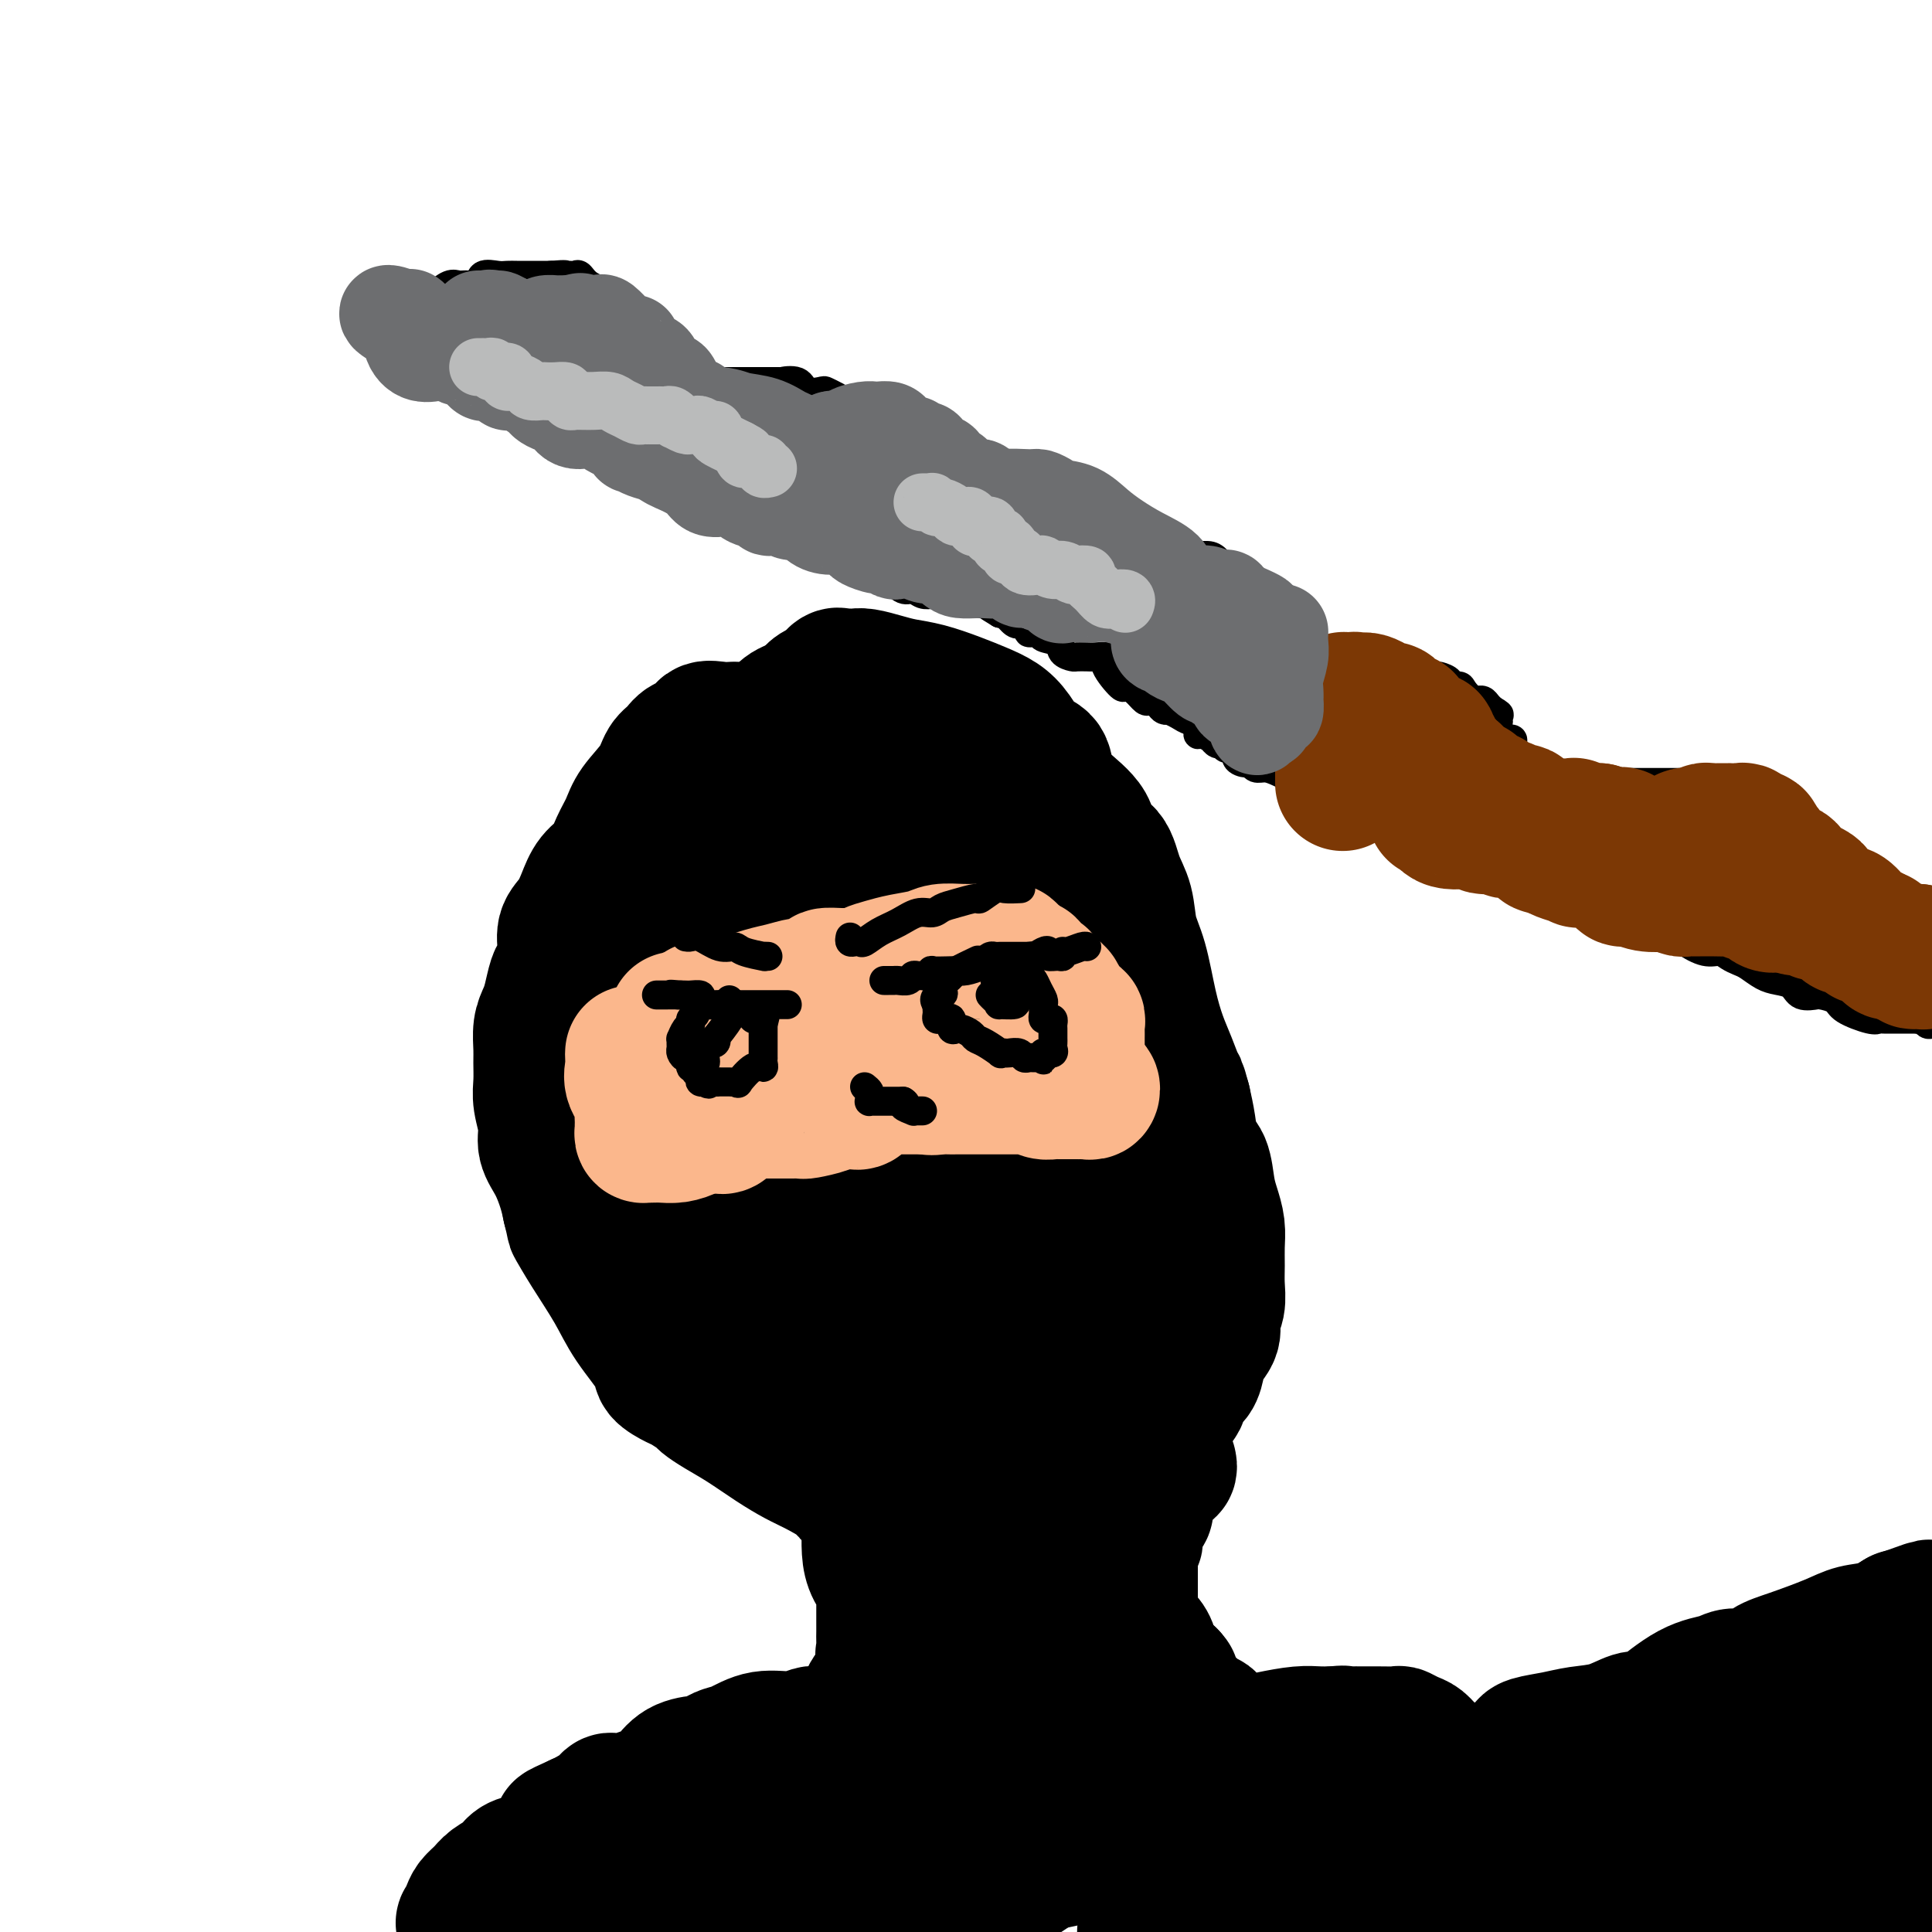 <svg viewBox='0 0 400 400' version='1.1' xmlns='http://www.w3.org/2000/svg' xmlns:xlink='http://www.w3.org/1999/xlink'><g fill='none' stroke='#000000' stroke-width='28' stroke-linecap='round' stroke-linejoin='round'><path d='M152,151c-0.938,0.056 -1.875,0.112 -3,0c-1.125,-0.112 -2.437,-0.393 -3,0c-0.563,0.393 -0.375,1.461 -1,2c-0.625,0.539 -2.062,0.549 -3,1c-0.938,0.451 -1.378,1.345 -2,2c-0.622,0.655 -1.427,1.073 -2,2c-0.573,0.927 -0.915,2.363 -2,4c-1.085,1.637 -2.913,3.476 -4,5c-1.087,1.524 -1.432,2.731 -2,4c-0.568,1.269 -1.359,2.598 -2,4c-0.641,1.402 -1.132,2.878 -2,4c-0.868,1.122 -2.113,1.892 -3,3c-0.887,1.108 -1.418,2.556 -2,4c-0.582,1.444 -1.217,2.885 -2,4c-0.783,1.115 -1.715,1.905 -2,3c-0.285,1.095 0.079,2.495 0,4c-0.079,1.505 -0.599,3.115 -1,4c-0.401,0.885 -0.682,1.045 -1,2c-0.318,0.955 -0.674,2.705 -1,4c-0.326,1.295 -0.623,2.135 -1,3c-0.377,0.865 -0.834,1.756 -1,3c-0.166,1.244 -0.040,2.843 0,4c0.040,1.157 -0.005,1.874 0,3c0.005,1.126 0.060,2.663 0,4c-0.060,1.337 -0.234,2.475 0,4c0.234,1.525 0.875,3.436 1,5c0.125,1.564 -0.265,2.780 0,4c0.265,1.220 1.187,2.444 2,4c0.813,1.556 1.518,3.445 2,5c0.482,1.555 0.741,2.778 1,4'/><path d='M118,250c1.042,4.113 0.648,3.395 1,4c0.352,0.605 1.451,2.532 3,5c1.549,2.468 3.550,5.477 5,8c1.450,2.523 2.351,4.559 4,7c1.649,2.441 4.046,5.288 5,7c0.954,1.712 0.464,2.289 1,3c0.536,0.711 2.099,1.555 3,2c0.901,0.445 1.141,0.491 2,1c0.859,0.509 2.336,1.480 3,2c0.664,0.520 0.516,0.591 1,1c0.484,0.409 1.600,1.158 3,2c1.400,0.842 3.082,1.776 5,3c1.918,1.224 4.070,2.737 6,4c1.930,1.263 3.638,2.275 5,3c1.362,0.725 2.376,1.164 4,2c1.624,0.836 3.856,2.070 5,3c1.144,0.930 1.199,1.556 2,2c0.801,0.444 2.347,0.708 4,1c1.653,0.292 3.412,0.614 5,1c1.588,0.386 3.004,0.835 4,1c0.996,0.165 1.572,0.044 2,0c0.428,-0.044 0.707,-0.012 2,0c1.293,0.012 3.598,0.003 5,0c1.402,-0.003 1.900,-0.001 3,0c1.100,0.001 2.801,0.001 4,0c1.199,-0.001 1.896,-0.003 3,0c1.104,0.003 2.616,0.012 3,0c0.384,-0.012 -0.361,-0.044 0,0c0.361,0.044 1.828,0.166 3,0c1.172,-0.166 2.049,-0.619 3,-1c0.951,-0.381 1.975,-0.691 3,-1'/><path d='M220,310c4.688,-0.759 0.907,-1.658 0,-2c-0.907,-0.342 1.059,-0.127 2,0c0.941,0.127 0.856,0.167 1,0c0.144,-0.167 0.515,-0.541 1,-1c0.485,-0.459 1.083,-1.005 2,-1c0.917,0.005 2.152,0.559 3,0c0.848,-0.559 1.310,-2.233 2,-3c0.690,-0.767 1.607,-0.627 2,-1c0.393,-0.373 0.261,-1.260 1,-2c0.739,-0.740 2.349,-1.334 3,-2c0.651,-0.666 0.345,-1.404 1,-2c0.655,-0.596 2.273,-1.051 3,-2c0.727,-0.949 0.562,-2.393 1,-3c0.438,-0.607 1.478,-0.378 2,-1c0.522,-0.622 0.526,-2.095 1,-3c0.474,-0.905 1.418,-1.243 2,-2c0.582,-0.757 0.801,-1.934 1,-3c0.199,-1.066 0.379,-2.021 1,-3c0.621,-0.979 1.683,-1.983 2,-3c0.317,-1.017 -0.111,-2.046 0,-3c0.111,-0.954 0.763,-1.833 1,-3c0.237,-1.167 0.061,-2.622 0,-4c-0.061,-1.378 -0.005,-2.677 0,-4c0.005,-1.323 -0.039,-2.669 0,-4c0.039,-1.331 0.161,-2.647 0,-4c-0.161,-1.353 -0.607,-2.741 -1,-4c-0.393,-1.259 -0.735,-2.387 -1,-4c-0.265,-1.613 -0.452,-3.711 -1,-5c-0.548,-1.289 -1.455,-1.770 -2,-3c-0.545,-1.230 -0.727,-3.209 -1,-5c-0.273,-1.791 -0.636,-3.396 -1,-5'/><path d='M245,228c-1.214,-4.458 -0.748,-2.603 -1,-3c-0.252,-0.397 -1.223,-3.045 -2,-5c-0.777,-1.955 -1.359,-3.219 -2,-5c-0.641,-1.781 -1.341,-4.081 -2,-7c-0.659,-2.919 -1.277,-6.456 -2,-9c-0.723,-2.544 -1.550,-4.094 -2,-6c-0.450,-1.906 -0.523,-4.168 -1,-6c-0.477,-1.832 -1.359,-3.235 -2,-5c-0.641,-1.765 -1.040,-3.892 -2,-5c-0.960,-1.108 -2.479,-1.197 -3,-2c-0.521,-0.803 -0.043,-2.321 -1,-4c-0.957,-1.679 -3.348,-3.520 -5,-5c-1.652,-1.480 -2.566,-2.599 -3,-4c-0.434,-1.401 -0.387,-3.085 -1,-4c-0.613,-0.915 -1.887,-1.060 -3,-2c-1.113,-0.940 -2.064,-2.675 -3,-4c-0.936,-1.325 -1.856,-2.239 -3,-3c-1.144,-0.761 -2.510,-1.370 -4,-2c-1.490,-0.630 -3.102,-1.283 -5,-2c-1.898,-0.717 -4.081,-1.499 -6,-2c-1.919,-0.501 -3.575,-0.723 -5,-1c-1.425,-0.277 -2.619,-0.610 -4,-1c-1.381,-0.390 -2.947,-0.836 -4,-1c-1.053,-0.164 -1.591,-0.046 -2,0c-0.409,0.046 -0.690,0.019 -1,0c-0.310,-0.019 -0.649,-0.031 -1,0c-0.351,0.031 -0.713,0.105 -1,0c-0.287,-0.105 -0.500,-0.389 -1,0c-0.500,0.389 -1.289,1.451 -2,2c-0.711,0.549 -1.346,0.585 -2,1c-0.654,0.415 -1.327,1.207 -2,2'/><path d='M167,145c-1.722,1.110 -3.026,1.384 -4,2c-0.974,0.616 -1.618,1.575 -2,2c-0.382,0.425 -0.502,0.316 -2,2c-1.498,1.684 -4.373,5.162 -6,7c-1.627,1.838 -2.005,2.036 -3,3c-0.995,0.964 -2.608,2.693 -4,4c-1.392,1.307 -2.563,2.190 -4,4c-1.437,1.810 -3.140,4.546 -4,6c-0.860,1.454 -0.878,1.626 -1,3c-0.122,1.374 -0.347,3.949 -1,6c-0.653,2.051 -1.734,3.577 -2,5c-0.266,1.423 0.283,2.743 0,4c-0.283,1.257 -1.396,2.452 -2,4c-0.604,1.548 -0.698,3.449 -1,5c-0.302,1.551 -0.813,2.751 -1,4c-0.187,1.249 -0.050,2.546 0,4c0.050,1.454 0.014,3.065 0,4c-0.014,0.935 -0.004,1.194 0,2c0.004,0.806 0.004,2.159 0,3c-0.004,0.841 -0.011,1.170 0,2c0.011,0.830 0.039,2.162 0,3c-0.039,0.838 -0.146,1.184 0,2c0.146,0.816 0.546,2.104 1,3c0.454,0.896 0.962,1.400 1,2c0.038,0.600 -0.395,1.297 0,2c0.395,0.703 1.618,1.413 2,2c0.382,0.587 -0.077,1.052 0,2c0.077,0.948 0.691,2.378 1,4c0.309,1.622 0.314,3.437 1,5c0.686,1.563 2.053,2.875 3,4c0.947,1.125 1.473,2.062 2,3'/><path d='M141,253c2.366,5.066 2.780,3.231 3,3c0.220,-0.231 0.244,1.142 1,2c0.756,0.858 2.244,1.200 3,2c0.756,0.800 0.781,2.059 1,3c0.219,0.941 0.632,1.565 1,2c0.368,0.435 0.692,0.680 1,1c0.308,0.320 0.601,0.716 1,1c0.399,0.284 0.903,0.456 1,1c0.097,0.544 -0.213,1.461 0,2c0.213,0.539 0.951,0.701 2,1c1.049,0.299 2.410,0.737 3,1c0.590,0.263 0.407,0.353 1,1c0.593,0.647 1.960,1.852 3,3c1.040,1.148 1.752,2.240 3,3c1.248,0.760 3.032,1.188 4,2c0.968,0.812 1.120,2.010 2,3c0.880,0.990 2.489,1.774 4,3c1.511,1.226 2.924,2.894 4,4c1.076,1.106 1.814,1.651 3,2c1.186,0.349 2.820,0.504 4,1c1.180,0.496 1.905,1.334 3,2c1.095,0.666 2.560,1.161 4,2c1.440,0.839 2.855,2.021 4,3c1.145,0.979 2.020,1.755 3,2c0.980,0.245 2.065,-0.042 3,0c0.935,0.042 1.720,0.412 3,0c1.280,-0.412 3.056,-1.605 5,-3c1.944,-1.395 4.057,-2.993 6,-4c1.943,-1.007 3.715,-1.425 5,-2c1.285,-0.575 2.081,-1.307 3,-2c0.919,-0.693 1.959,-1.346 3,-2'/><path d='M228,290c3.576,-2.030 1.517,-0.606 1,-1c-0.517,-0.394 0.508,-2.608 1,-4c0.492,-1.392 0.450,-1.964 1,-3c0.550,-1.036 1.691,-2.536 2,-4c0.309,-1.464 -0.215,-2.892 0,-4c0.215,-1.108 1.169,-1.896 2,-3c0.831,-1.104 1.540,-2.522 2,-4c0.460,-1.478 0.671,-3.014 1,-4c0.329,-0.986 0.775,-1.421 1,-2c0.225,-0.579 0.229,-1.301 0,-2c-0.229,-0.699 -0.690,-1.373 -1,-2c-0.310,-0.627 -0.467,-1.205 -1,-2c-0.533,-0.795 -1.442,-1.806 -2,-3c-0.558,-1.194 -0.765,-2.569 -1,-4c-0.235,-1.431 -0.497,-2.916 -1,-5c-0.503,-2.084 -1.248,-4.767 -2,-7c-0.752,-2.233 -1.510,-4.015 -2,-6c-0.490,-1.985 -0.712,-4.172 -1,-6c-0.288,-1.828 -0.644,-3.296 -1,-5c-0.356,-1.704 -0.713,-3.645 -1,-5c-0.287,-1.355 -0.504,-2.123 -1,-3c-0.496,-0.877 -1.269,-1.864 -2,-3c-0.731,-1.136 -1.418,-2.421 -2,-4c-0.582,-1.579 -1.059,-3.451 -2,-5c-0.941,-1.549 -2.346,-2.775 -3,-5c-0.654,-2.225 -0.556,-5.450 -1,-8c-0.444,-2.550 -1.428,-4.423 -2,-6c-0.572,-1.577 -0.731,-2.856 -1,-4c-0.269,-1.144 -0.649,-2.154 -1,-3c-0.351,-0.846 -0.672,-1.527 -1,-2c-0.328,-0.473 -0.664,-0.736 -1,-1'/><path d='M209,170c-4.798,-13.888 -1.794,-4.107 -1,-1c0.794,3.107 -0.622,-0.460 -1,-2c-0.378,-1.540 0.282,-1.054 0,-1c-0.282,0.054 -1.506,-0.324 -3,-1c-1.494,-0.676 -3.257,-1.651 -4,-2c-0.743,-0.349 -0.464,-0.073 -2,0c-1.536,0.073 -4.886,-0.056 -8,0c-3.114,0.056 -5.992,0.296 -9,1c-3.008,0.704 -6.145,1.872 -9,3c-2.855,1.128 -5.430,2.215 -8,3c-2.570,0.785 -5.137,1.269 -6,2c-0.863,0.731 -0.021,1.711 0,2c0.021,0.289 -0.778,-0.112 -1,0c-0.222,0.112 0.135,0.737 0,1c-0.135,0.263 -0.761,0.164 -1,1c-0.239,0.836 -0.093,2.606 0,5c0.093,2.394 0.131,5.410 0,8c-0.131,2.590 -0.432,4.752 0,7c0.432,2.248 1.596,4.582 2,6c0.404,1.418 0.048,1.922 0,3c-0.048,1.078 0.211,2.731 0,4c-0.211,1.269 -0.893,2.155 -1,3c-0.107,0.845 0.362,1.650 0,3c-0.362,1.350 -1.555,3.246 -2,5c-0.445,1.754 -0.142,3.366 0,5c0.142,1.634 0.124,3.289 0,5c-0.124,1.711 -0.353,3.479 0,5c0.353,1.521 1.287,2.794 2,4c0.713,1.206 1.204,2.345 2,4c0.796,1.655 1.898,3.828 3,6'/><path d='M162,249c1.405,3.242 1.419,4.346 2,6c0.581,1.654 1.729,3.858 3,6c1.271,2.142 2.664,4.223 4,6c1.336,1.777 2.613,3.250 4,4c1.387,0.750 2.884,0.775 5,2c2.116,1.225 4.852,3.648 7,5c2.148,1.352 3.707,1.634 5,2c1.293,0.366 2.321,0.818 4,1c1.679,0.182 4.009,0.095 6,0c1.991,-0.095 3.643,-0.197 5,0c1.357,0.197 2.420,0.692 4,1c1.580,0.308 3.677,0.427 5,0c1.323,-0.427 1.871,-1.401 2,-2c0.129,-0.599 -0.162,-0.825 0,-2c0.162,-1.175 0.775,-3.301 1,-5c0.225,-1.699 0.060,-2.970 0,-5c-0.060,-2.030 -0.017,-4.817 0,-8c0.017,-3.183 0.006,-6.762 0,-9c-0.006,-2.238 -0.007,-3.136 0,-5c0.007,-1.864 0.023,-4.695 0,-7c-0.023,-2.305 -0.085,-4.082 0,-6c0.085,-1.918 0.318,-3.975 0,-6c-0.318,-2.025 -1.186,-4.019 -2,-6c-0.814,-1.981 -1.575,-3.951 -2,-6c-0.425,-2.049 -0.513,-4.178 -1,-6c-0.487,-1.822 -1.373,-3.336 -2,-5c-0.627,-1.664 -0.994,-3.476 -1,-5c-0.006,-1.524 0.349,-2.759 0,-4c-0.349,-1.241 -1.402,-2.488 -2,-4c-0.598,-1.512 -0.742,-3.289 -1,-5c-0.258,-1.711 -0.629,-3.355 -1,-5'/><path d='M207,181c-2.124,-7.630 -1.433,-3.705 -2,-3c-0.567,0.705 -2.390,-1.811 -3,-3c-0.610,-1.189 -0.006,-1.051 0,-1c0.006,0.051 -0.587,0.014 -1,0c-0.413,-0.014 -0.644,-0.005 -1,0c-0.356,0.005 -0.835,0.008 -1,0c-0.165,-0.008 -0.017,-0.025 -1,0c-0.983,0.025 -3.099,0.091 -5,1c-1.901,0.909 -3.589,2.659 -5,4c-1.411,1.341 -2.545,2.273 -4,3c-1.455,0.727 -3.231,1.248 -4,2c-0.769,0.752 -0.531,1.735 -1,3c-0.469,1.265 -1.643,2.810 -2,4c-0.357,1.190 0.105,2.024 0,4c-0.105,1.976 -0.776,5.096 -1,7c-0.224,1.904 -0.000,2.594 0,4c0.000,1.406 -0.222,3.528 0,5c0.222,1.472 0.888,2.294 1,3c0.112,0.706 -0.331,1.295 0,2c0.331,0.705 1.438,1.527 2,3c0.562,1.473 0.581,3.596 1,5c0.419,1.404 1.237,2.087 2,3c0.763,0.913 1.469,2.055 2,3c0.531,0.945 0.886,1.694 1,3c0.114,1.306 -0.014,3.168 0,5c0.014,1.832 0.169,3.636 1,6c0.831,2.364 2.339,5.290 3,8c0.661,2.710 0.475,5.203 1,7c0.525,1.797 1.763,2.899 3,4'/><path d='M193,263c2.482,8.794 0.185,4.778 0,4c-0.185,-0.778 1.740,1.682 3,3c1.260,1.318 1.854,1.493 2,2c0.146,0.507 -0.157,1.346 0,2c0.157,0.654 0.774,1.121 1,1c0.226,-0.121 0.061,-0.832 0,-1c-0.061,-0.168 -0.016,0.207 0,-1c0.016,-1.207 0.005,-3.996 0,-7c-0.005,-3.004 -0.004,-6.223 0,-9c0.004,-2.777 0.009,-5.113 0,-8c-0.009,-2.887 -0.033,-6.327 0,-9c0.033,-2.673 0.124,-4.581 0,-7c-0.124,-2.419 -0.462,-5.349 -1,-9c-0.538,-3.651 -1.276,-8.024 -2,-11c-0.724,-2.976 -1.434,-4.557 -2,-6c-0.566,-1.443 -0.988,-2.749 -1,-4c-0.012,-1.251 0.386,-2.448 0,-4c-0.386,-1.552 -1.557,-3.460 -2,-5c-0.443,-1.540 -0.157,-2.712 0,-4c0.157,-1.288 0.186,-2.692 0,-4c-0.186,-1.308 -0.588,-2.518 -1,-3c-0.412,-0.482 -0.834,-0.234 -1,0c-0.166,0.234 -0.075,0.454 0,1c0.075,0.546 0.136,1.416 0,3c-0.136,1.584 -0.467,3.881 0,6c0.467,2.119 1.734,4.059 3,6'/><path d='M192,199c0.491,3.272 0.720,3.451 1,5c0.280,1.549 0.611,4.467 1,6c0.389,1.533 0.835,1.682 1,2c0.165,0.318 0.047,0.805 0,1c-0.047,0.195 -0.024,0.097 0,0'/><path d='M242,303c0.091,0.409 0.183,0.818 0,1c-0.183,0.182 -0.640,0.137 -1,0c-0.360,-0.137 -0.622,-0.367 -1,0c-0.378,0.367 -0.872,1.331 -1,2c-0.128,0.669 0.111,1.043 0,1c-0.111,-0.043 -0.573,-0.502 -1,0c-0.427,0.502 -0.818,1.965 -1,3c-0.182,1.035 -0.154,1.643 0,2c0.154,0.357 0.435,0.463 0,1c-0.435,0.537 -1.584,1.505 -2,2c-0.416,0.495 -0.097,0.518 0,1c0.097,0.482 -0.026,1.425 0,2c0.026,0.575 0.203,0.784 0,1c-0.203,0.216 -0.787,0.439 -1,1c-0.213,0.561 -0.057,1.459 0,2c0.057,0.541 0.015,0.726 0,1c-0.015,0.274 -0.004,0.637 0,1c0.004,0.363 0.001,0.726 0,1c-0.001,0.274 -0.000,0.457 0,1c0.000,0.543 0.000,1.445 0,2c-0.000,0.555 -0.000,0.764 0,1c0.000,0.236 0.000,0.500 0,1c-0.000,0.500 -0.000,1.237 0,2c0.000,0.763 0.000,1.552 0,2c-0.000,0.448 -0.000,0.557 0,1c0.000,0.443 0.000,1.222 0,2'/><path d='M234,337c0.177,3.752 1.119,2.133 2,2c0.881,-0.133 1.700,1.222 2,2c0.300,0.778 0.079,0.979 0,1c-0.079,0.021 -0.017,-0.139 0,0c0.017,0.139 -0.011,0.577 0,1c0.011,0.423 0.059,0.831 0,1c-0.059,0.169 -0.227,0.101 0,0c0.227,-0.101 0.848,-0.233 1,0c0.152,0.233 -0.166,0.833 0,1c0.166,0.167 0.815,-0.099 1,0c0.185,0.099 -0.095,0.563 0,1c0.095,0.437 0.564,0.849 1,1c0.436,0.151 0.839,0.043 1,0c0.161,-0.043 0.081,-0.022 0,0'/><path d='M242,347c1.238,1.502 0.332,0.258 0,0c-0.332,-0.258 -0.089,0.469 0,1c0.089,0.531 0.026,0.866 0,1c-0.026,0.134 -0.013,0.067 0,0'/><path d='M180,310c0.001,0.397 0.002,0.794 0,1c-0.002,0.206 -0.007,0.219 0,1c0.007,0.781 0.026,2.328 0,4c-0.026,1.672 -0.098,3.469 0,5c0.098,1.531 0.366,2.795 1,4c0.634,1.205 1.634,2.350 2,3c0.366,0.650 0.098,0.803 0,1c-0.098,0.197 -0.026,0.438 0,1c0.026,0.562 0.007,1.446 0,2c-0.007,0.554 -0.002,0.778 0,1c0.002,0.222 0.000,0.444 0,1c-0.000,0.556 0.000,1.448 0,2c-0.000,0.552 -0.002,0.764 0,1c0.002,0.236 0.008,0.498 0,1c-0.008,0.502 -0.030,1.246 0,2c0.030,0.754 0.113,1.517 0,2c-0.113,0.483 -0.422,0.686 0,1c0.422,0.314 1.575,0.739 2,1c0.425,0.261 0.120,0.358 0,1c-0.120,0.642 -0.057,1.829 0,2c0.057,0.171 0.106,-0.672 -1,0c-1.106,0.672 -3.369,2.861 -4,4c-0.631,1.139 0.368,1.230 0,2c-0.368,0.770 -2.105,2.220 -3,3c-0.895,0.780 -0.947,0.890 -1,1'/><path d='M176,357c-1.635,2.250 -1.222,1.875 -1,2c0.222,0.125 0.253,0.751 0,1c-0.253,0.249 -0.790,0.120 -1,0c-0.210,-0.120 -0.094,-0.232 0,0c0.094,0.232 0.165,0.808 0,1c-0.165,0.192 -0.565,-0.001 -1,0c-0.435,0.001 -0.905,0.196 -1,0c-0.095,-0.196 0.184,-0.785 0,-1c-0.184,-0.215 -0.833,-0.058 -1,0c-0.167,0.058 0.147,0.016 0,0c-0.147,-0.016 -0.756,-0.004 -1,0c-0.244,0.004 -0.122,0.002 0,0'/><path d='M170,360c-0.872,0.233 -0.052,-0.686 0,-1c0.052,-0.314 -0.664,-0.025 -1,0c-0.336,0.025 -0.292,-0.215 -1,0c-0.708,0.215 -2.167,0.883 -4,1c-1.833,0.117 -4.040,-0.319 -6,0c-1.960,0.319 -3.674,1.392 -5,2c-1.326,0.608 -2.263,0.753 -3,1c-0.737,0.247 -1.275,0.598 -2,1c-0.725,0.402 -1.636,0.856 -2,1c-0.364,0.144 -0.181,-0.021 -1,0c-0.819,0.021 -2.639,0.227 -4,1c-1.361,0.773 -2.262,2.114 -3,3c-0.738,0.886 -1.311,1.317 -3,2c-1.689,0.683 -4.493,1.618 -6,2c-1.507,0.382 -1.716,0.210 -2,0c-0.284,-0.210 -0.642,-0.460 -1,0c-0.358,0.460 -0.714,1.628 -1,2c-0.286,0.372 -0.500,-0.054 -1,0c-0.500,0.054 -1.286,0.587 -2,1c-0.714,0.413 -1.357,0.707 -2,1'/><path d='M120,377c-6.353,2.870 -3.234,1.546 -3,2c0.234,0.454 -2.416,2.688 -4,4c-1.584,1.312 -2.101,1.702 -3,2c-0.899,0.298 -2.181,0.503 -3,1c-0.819,0.497 -1.175,1.287 -2,2c-0.825,0.713 -2.120,1.347 -3,2c-0.880,0.653 -1.346,1.323 -2,2c-0.654,0.677 -1.496,1.362 -2,2c-0.504,0.638 -0.671,1.229 -1,2c-0.329,0.771 -0.820,1.722 -1,2c-0.180,0.278 -0.048,-0.117 0,0c0.048,0.117 0.014,0.748 0,1c-0.014,0.252 -0.007,0.126 0,0'/><path d='M247,354c-0.055,0.302 -0.110,0.605 0,1c0.110,0.395 0.384,0.883 1,1c0.616,0.117 1.572,-0.137 2,0c0.428,0.137 0.328,0.664 0,1c-0.328,0.336 -0.884,0.482 0,1c0.884,0.518 3.207,1.407 4,2c0.793,0.593 0.054,0.888 0,1c-0.054,0.112 0.575,0.040 1,0c0.425,-0.040 0.645,-0.049 1,0c0.355,0.049 0.847,0.157 2,0c1.153,-0.157 2.969,-0.578 5,-1c2.031,-0.422 4.278,-0.844 6,-1c1.722,-0.156 2.921,-0.044 4,0c1.079,0.044 2.040,0.022 3,0'/><path d='M276,359c3.120,-0.309 1.918,-0.083 2,0c0.082,0.083 1.446,0.021 2,0c0.554,-0.021 0.298,-0.003 1,0c0.702,0.003 2.362,-0.011 4,0c1.638,0.011 3.253,0.047 4,0c0.747,-0.047 0.625,-0.178 1,0c0.375,0.178 1.245,0.666 2,1c0.755,0.334 1.394,0.513 2,1c0.606,0.487 1.178,1.280 2,2c0.822,0.720 1.895,1.365 3,2c1.105,0.635 2.242,1.258 3,2c0.758,0.742 1.137,1.601 2,2c0.863,0.399 2.212,0.338 3,1c0.788,0.662 1.017,2.048 2,3c0.983,0.952 2.721,1.471 4,2c1.279,0.529 2.101,1.067 3,2c0.899,0.933 1.876,2.261 3,3c1.124,0.739 2.395,0.889 3,1c0.605,0.111 0.544,0.183 2,2c1.456,1.817 4.429,5.380 6,7c1.571,1.620 1.741,1.298 2,2c0.259,0.702 0.609,2.429 1,3c0.391,0.571 0.823,-0.016 1,0c0.177,0.016 0.099,0.633 0,1c-0.099,0.367 -0.219,0.483 0,1c0.219,0.517 0.777,1.433 1,2c0.223,0.567 0.112,0.783 0,1'/><path d='M265,393c0.086,0.424 0.171,0.849 0,1c-0.171,0.151 -0.599,0.029 -1,0c-0.401,-0.029 -0.776,0.037 -1,0c-0.224,-0.037 -0.298,-0.176 -1,0c-0.702,0.176 -2.034,0.666 -4,1c-1.966,0.334 -4.568,0.513 -7,1c-2.432,0.487 -4.695,1.282 -7,2c-2.305,0.718 -4.653,1.359 -7,2'/><path d='M121,398c0.354,-0.014 0.709,-0.028 0,0c-0.709,0.028 -2.481,0.099 -4,0c-1.519,-0.099 -2.786,-0.369 -4,-1c-1.214,-0.631 -2.376,-1.622 -3,-2c-0.624,-0.378 -0.710,-0.144 -1,0c-0.290,0.144 -0.785,0.196 -1,0c-0.215,-0.196 -0.151,-0.641 0,-1c0.151,-0.359 0.388,-0.632 1,-1c0.612,-0.368 1.600,-0.831 3,-1c1.400,-0.169 3.214,-0.044 6,0c2.786,0.044 6.545,0.007 10,0c3.455,-0.007 6.608,0.014 11,0c4.392,-0.014 10.025,-0.064 14,0c3.975,0.064 6.293,0.243 8,0c1.707,-0.243 2.805,-0.909 3,-1c0.195,-0.091 -0.511,0.392 0,0c0.511,-0.392 2.239,-1.660 3,-2c0.761,-0.340 0.554,0.249 1,0c0.446,-0.249 1.543,-1.335 2,-2c0.457,-0.665 0.273,-0.910 0,-1c-0.273,-0.090 -0.634,-0.024 -1,0c-0.366,0.024 -0.737,0.006 -2,0c-1.263,-0.006 -3.417,-0.002 -5,0c-1.583,0.002 -2.595,0.000 -4,0c-1.405,-0.000 -3.202,-0.000 -5,0'/><path d='M153,386c-4.204,-0.155 -6.213,-0.041 -8,0c-1.787,0.041 -3.351,0.011 -5,0c-1.649,-0.011 -3.382,-0.003 -4,0c-0.618,0.003 -0.122,0.000 0,0c0.122,-0.000 -0.132,0.001 1,0c1.132,-0.001 3.650,-0.004 8,0c4.350,0.004 10.531,0.017 16,0c5.469,-0.017 10.225,-0.062 15,0c4.775,0.062 9.571,0.231 13,0c3.429,-0.231 5.493,-0.861 6,-1c0.507,-0.139 -0.544,0.212 -1,0c-0.456,-0.212 -0.318,-0.987 -1,-1c-0.682,-0.013 -2.186,0.738 -4,1c-1.814,0.262 -3.940,0.037 -5,0c-1.060,-0.037 -1.055,0.115 -1,0c0.055,-0.115 0.159,-0.498 0,-1c-0.159,-0.502 -0.581,-1.122 0,-2c0.581,-0.878 2.164,-2.012 4,-4c1.836,-1.988 3.926,-4.828 6,-7c2.074,-2.172 4.133,-3.675 5,-5c0.867,-1.325 0.541,-2.472 1,-4c0.459,-1.528 1.703,-3.437 2,-5c0.297,-1.563 -0.351,-2.782 -1,-4'/><path d='M200,353c-0.167,-3.119 -1.586,-4.416 -2,-6c-0.414,-1.584 0.177,-3.454 0,-5c-0.177,-1.546 -1.123,-2.770 -2,-4c-0.877,-1.230 -1.686,-2.468 -2,-4c-0.314,-1.532 -0.134,-3.358 0,-5c0.134,-1.642 0.220,-3.099 0,-4c-0.220,-0.901 -0.746,-1.245 -1,-2c-0.254,-0.755 -0.235,-1.920 0,-2c0.235,-0.080 0.686,0.925 1,1c0.314,0.075 0.491,-0.780 1,0c0.509,0.780 1.351,3.196 4,7c2.649,3.804 7.106,8.997 10,13c2.894,4.003 4.225,6.817 6,9c1.775,2.183 3.992,3.735 5,5c1.008,1.265 0.805,2.243 1,3c0.195,0.757 0.786,1.292 1,1c0.214,-0.292 0.051,-1.411 0,-3c-0.051,-1.589 0.011,-3.647 0,-6c-0.011,-2.353 -0.096,-5.002 0,-7c0.096,-1.998 0.372,-3.345 0,-6c-0.372,-2.655 -1.393,-6.617 -2,-9c-0.607,-2.383 -0.802,-3.185 -1,-4c-0.198,-0.815 -0.399,-1.642 -1,-2c-0.601,-0.358 -1.600,-0.245 -2,0c-0.400,0.245 -0.200,0.623 0,1'/><path d='M216,324c-0.859,-1.336 -0.007,2.323 1,6c1.007,3.677 2.168,7.370 3,11c0.832,3.630 1.333,7.197 2,10c0.667,2.803 1.499,4.843 2,7c0.501,2.157 0.671,4.432 1,6c0.329,1.568 0.816,2.430 1,3c0.184,0.570 0.065,0.849 0,1c-0.065,0.151 -0.075,0.176 0,1c0.075,0.824 0.235,2.447 0,3c-0.235,0.553 -0.867,0.035 -1,1c-0.133,0.965 0.232,3.413 0,5c-0.232,1.587 -1.062,2.311 -2,3c-0.938,0.689 -1.986,1.341 -3,2c-1.014,0.659 -1.994,1.324 -3,2c-1.006,0.676 -2.036,1.362 -3,2c-0.964,0.638 -1.861,1.229 -3,2c-1.139,0.771 -2.521,1.723 -4,2c-1.479,0.277 -3.056,-0.122 -5,0c-1.944,0.122 -4.254,0.766 -6,1c-1.746,0.234 -2.929,0.060 -4,0c-1.071,-0.060 -2.029,-0.006 -3,0c-0.971,0.006 -1.954,-0.037 -3,0c-1.046,0.037 -2.156,0.153 -1,0c1.156,-0.153 4.578,-0.577 8,-1'/><path d='M193,391c3.354,-0.691 8.238,-1.919 13,-3c4.762,-1.081 9.402,-2.017 14,-3c4.598,-0.983 9.153,-2.015 14,-3c4.847,-0.985 9.985,-1.924 13,-2c3.015,-0.076 3.907,0.713 5,1c1.093,0.287 2.386,0.074 3,0c0.614,-0.074 0.550,-0.010 1,0c0.450,0.010 1.415,-0.036 2,0c0.585,0.036 0.789,0.153 2,0c1.211,-0.153 3.429,-0.575 5,-1c1.571,-0.425 2.496,-0.852 3,-1c0.504,-0.148 0.586,-0.017 1,0c0.414,0.017 1.159,-0.079 2,0c0.841,0.079 1.778,0.332 3,1c1.222,0.668 2.730,1.751 4,2c1.270,0.249 2.303,-0.336 3,0c0.697,0.336 1.057,1.593 2,2c0.943,0.407 2.470,-0.036 4,0c1.530,0.036 3.064,0.549 4,1c0.936,0.451 1.275,0.839 2,1c0.725,0.161 1.835,0.096 3,0c1.165,-0.096 2.384,-0.222 3,0c0.616,0.222 0.627,0.790 1,1c0.373,0.210 1.106,0.060 2,0c0.894,-0.060 1.947,-0.030 3,0'/><path d='M305,387c5.833,1.249 1.917,0.372 1,0c-0.917,-0.372 1.166,-0.240 2,0c0.834,0.240 0.420,0.586 1,1c0.580,0.414 2.153,0.894 3,1c0.847,0.106 0.967,-0.164 1,0c0.033,0.164 -0.020,0.762 0,1c0.020,0.238 0.113,0.116 0,0c-0.113,-0.116 -0.431,-0.227 -1,0c-0.569,0.227 -1.389,0.794 -2,1c-0.611,0.206 -1.012,0.053 -2,0c-0.988,-0.053 -2.564,-0.006 -4,0c-1.436,0.006 -2.732,-0.028 -4,0c-1.268,0.028 -2.509,0.119 -4,0c-1.491,-0.119 -3.234,-0.446 -5,-1c-1.766,-0.554 -3.555,-1.333 -6,-2c-2.445,-0.667 -5.544,-1.222 -8,-2c-2.456,-0.778 -4.267,-1.778 -6,-2c-1.733,-0.222 -3.387,0.333 -5,0c-1.613,-0.333 -3.185,-1.553 -4,-2c-0.815,-0.447 -0.873,-0.120 -2,0c-1.127,0.120 -3.325,0.032 -5,0c-1.675,-0.032 -2.829,-0.009 -4,0c-1.171,0.009 -2.361,0.002 -4,0c-1.639,-0.002 -3.728,-0.001 -5,0c-1.272,0.001 -1.727,0.000 -3,0c-1.273,-0.000 -3.364,-0.000 -5,0c-1.636,0.000 -2.818,0.000 -4,0'/><path d='M230,382c-5.261,0.004 -2.414,0.014 -2,0c0.414,-0.014 -1.603,-0.053 -3,0c-1.397,0.053 -2.172,0.197 -3,0c-0.828,-0.197 -1.710,-0.733 -4,0c-2.290,0.733 -5.988,2.737 -8,4c-2.012,1.263 -2.339,1.784 -3,2c-0.661,0.216 -1.655,0.126 -2,0c-0.345,-0.126 -0.041,-0.289 0,-1c0.041,-0.711 -0.182,-1.971 0,-3c0.182,-1.029 0.770,-1.826 2,-3c1.230,-1.174 3.102,-2.724 5,-4c1.898,-1.276 3.822,-2.279 5,-3c1.178,-0.721 1.608,-1.160 3,-2c1.392,-0.840 3.744,-2.081 5,-3c1.256,-0.919 1.415,-1.517 2,-2c0.585,-0.483 1.596,-0.852 2,-1c0.404,-0.148 0.202,-0.074 0,0'/></g>
<g fill='none' stroke='#FBB78C' stroke-width='28' stroke-linecap='round' stroke-linejoin='round'><path d='M131,218c-0.016,0.266 -0.033,0.531 0,1c0.033,0.469 0.114,1.141 0,2c-0.114,0.859 -0.423,1.905 0,3c0.423,1.095 1.577,2.240 2,3c0.423,0.760 0.113,1.135 0,2c-0.113,0.865 -0.031,2.222 0,3c0.031,0.778 0.012,0.979 0,1c-0.012,0.021 -0.015,-0.138 0,0c0.015,0.138 0.048,0.573 0,1c-0.048,0.427 -0.176,0.847 0,1c0.176,0.153 0.656,0.038 1,0c0.344,-0.038 0.553,0.000 1,0c0.447,-0.000 1.134,-0.039 2,0c0.866,0.039 1.913,0.155 3,0c1.087,-0.155 2.216,-0.580 3,-1c0.784,-0.420 1.224,-0.834 2,-1c0.776,-0.166 1.888,-0.083 3,0'/><path d='M148,233c2.556,-0.300 1.445,-0.051 1,0c-0.445,0.051 -0.226,-0.095 0,0c0.226,0.095 0.459,0.432 1,0c0.541,-0.432 1.392,-1.632 2,-2c0.608,-0.368 0.974,0.098 1,0c0.026,-0.098 -0.287,-0.758 0,-1c0.287,-0.242 1.175,-0.065 2,0c0.825,0.065 1.587,0.017 2,0c0.413,-0.017 0.477,-0.005 1,0c0.523,0.005 1.507,0.001 2,0c0.493,-0.001 0.496,0.000 1,0c0.504,-0.000 1.507,-0.003 2,0c0.493,0.003 0.474,0.011 1,0c0.526,-0.011 1.598,-0.041 2,0c0.402,0.041 0.135,0.155 1,0c0.865,-0.155 2.862,-0.578 4,-1c1.138,-0.422 1.417,-0.843 2,-1c0.583,-0.157 1.468,-0.048 2,0c0.532,0.048 0.710,0.037 1,0c0.290,-0.037 0.693,-0.101 1,0c0.307,0.101 0.519,0.367 1,0c0.481,-0.367 1.231,-1.366 2,-2c0.769,-0.634 1.558,-0.902 2,-1c0.442,-0.098 0.537,-0.026 1,0c0.463,0.026 1.292,0.007 2,0c0.708,-0.007 1.293,-0.002 2,0c0.707,0.002 1.537,0.001 2,0c0.463,-0.001 0.561,-0.000 1,0c0.439,0.000 1.220,0.000 2,0'/><path d='M192,225c6.920,-1.238 2.220,-0.332 1,0c-1.220,0.332 1.039,0.089 2,0c0.961,-0.089 0.624,-0.024 1,0c0.376,0.024 1.465,0.006 2,0c0.535,-0.006 0.514,-0.002 1,0c0.486,0.002 1.478,0.000 2,0c0.522,-0.000 0.574,-0.000 1,0c0.426,0.000 1.226,0.000 2,0c0.774,-0.000 1.521,-0.000 2,0c0.479,0.000 0.691,0.000 1,0c0.309,-0.000 0.716,-0.001 1,0c0.284,0.001 0.446,0.004 1,0c0.554,-0.004 1.500,-0.015 2,0c0.500,0.015 0.553,0.057 1,0c0.447,-0.057 1.289,-0.211 2,0c0.711,0.211 1.290,0.789 2,1c0.710,0.211 1.552,0.057 2,0c0.448,-0.057 0.501,-0.015 1,0c0.499,0.015 1.443,0.004 2,0c0.557,-0.004 0.727,0.000 1,0c0.273,-0.000 0.648,-0.004 1,0c0.352,0.004 0.679,0.016 1,0c0.321,-0.016 0.636,-0.061 1,0c0.364,0.061 0.778,0.227 1,0c0.222,-0.227 0.253,-0.848 0,-1c-0.253,-0.152 -0.789,0.165 -1,0c-0.211,-0.165 -0.095,-0.814 0,-1c0.095,-0.186 0.170,0.090 0,0c-0.170,-0.090 -0.585,-0.545 -1,-1'/><path d='M224,223c-0.226,-0.872 -0.793,-1.552 -1,-2c-0.207,-0.448 -0.056,-0.664 0,-1c0.056,-0.336 0.015,-0.790 0,-1c-0.015,-0.210 -0.004,-0.174 0,-1c0.004,-0.826 0.002,-2.512 0,-3c-0.002,-0.488 -0.005,0.223 0,0c0.005,-0.223 0.016,-1.380 0,-2c-0.016,-0.620 -0.061,-0.705 0,-1c0.061,-0.295 0.228,-0.801 0,-1c-0.228,-0.199 -0.850,-0.091 -1,0c-0.150,0.091 0.171,0.166 0,0c-0.171,-0.166 -0.834,-0.574 -1,-1c-0.166,-0.426 0.167,-0.870 0,-1c-0.167,-0.130 -0.832,0.052 -1,0c-0.168,-0.052 0.163,-0.340 0,-1c-0.163,-0.660 -0.818,-1.693 -1,-2c-0.182,-0.307 0.109,0.111 0,0c-0.109,-0.111 -0.617,-0.750 -1,-1c-0.383,-0.250 -0.641,-0.109 -1,0c-0.359,0.109 -0.818,0.186 -1,0c-0.182,-0.186 -0.086,-0.636 0,-1c0.086,-0.364 0.164,-0.641 0,-1c-0.164,-0.359 -0.568,-0.799 -1,-1c-0.432,-0.201 -0.890,-0.163 -1,0c-0.110,0.163 0.128,0.450 0,0c-0.128,-0.450 -0.622,-1.636 -1,-2c-0.378,-0.364 -0.640,0.094 -1,0c-0.360,-0.094 -0.817,-0.741 -1,-1c-0.183,-0.259 -0.091,-0.129 0,0'/><path d='M211,199c-2.037,-1.890 -1.130,-0.114 -1,0c0.130,0.114 -0.517,-1.434 -1,-2c-0.483,-0.566 -0.803,-0.152 -1,0c-0.197,0.152 -0.273,0.040 -1,0c-0.727,-0.040 -2.107,-0.008 -3,0c-0.893,0.008 -1.298,-0.009 -2,0c-0.702,0.009 -1.699,0.044 -3,0c-1.301,-0.044 -2.904,-0.167 -4,0c-1.096,0.167 -1.683,0.623 -3,1c-1.317,0.377 -3.365,0.675 -5,1c-1.635,0.325 -2.859,0.676 -4,1c-1.141,0.324 -2.199,0.622 -3,1c-0.801,0.378 -1.347,0.836 -2,1c-0.653,0.164 -1.415,0.034 -2,0c-0.585,-0.034 -0.994,0.029 -2,0c-1.006,-0.029 -2.608,-0.148 -3,0c-0.392,0.148 0.425,0.563 0,1c-0.425,0.437 -2.092,0.894 -3,1c-0.908,0.106 -1.057,-0.140 -2,0c-0.943,0.140 -2.680,0.665 -4,1c-1.320,0.335 -2.223,0.481 -4,1c-1.777,0.519 -4.426,1.411 -6,2c-1.574,0.589 -2.071,0.875 -3,1c-0.929,0.125 -2.290,0.090 -3,0c-0.710,-0.090 -0.767,-0.234 -1,0c-0.233,0.234 -0.640,0.847 -1,1c-0.360,0.153 -0.671,-0.155 -1,0c-0.329,0.155 -0.676,0.774 -1,1c-0.324,0.226 -0.626,0.061 -1,0c-0.374,-0.061 -0.821,-0.017 -1,0c-0.179,0.017 -0.089,0.009 0,0'/></g>
<g fill='none' stroke='#000000' stroke-width='6' stroke-linecap='round' stroke-linejoin='round'><path d='M183,203c0.325,-0.002 0.650,-0.004 1,0c0.350,0.004 0.724,0.015 1,0c0.276,-0.015 0.455,-0.057 1,0c0.545,0.057 1.455,0.212 2,0c0.545,-0.212 0.725,-0.793 1,-1c0.275,-0.207 0.646,-0.041 1,0c0.354,0.041 0.693,-0.041 1,0c0.307,0.041 0.582,0.207 1,0c0.418,-0.207 0.978,-0.787 1,-1c0.022,-0.213 -0.495,-0.060 0,0c0.495,0.060 2.002,0.027 3,0c0.998,-0.027 1.486,-0.050 2,0c0.514,0.050 1.055,0.171 2,0c0.945,-0.171 2.295,-0.634 3,-1c0.705,-0.366 0.765,-0.634 1,-1c0.235,-0.366 0.644,-0.830 1,-1c0.356,-0.170 0.658,-0.046 1,0c0.342,0.046 0.724,0.012 1,0c0.276,-0.012 0.445,-0.003 1,0c0.555,0.003 1.496,0.001 2,0c0.504,-0.001 0.573,-0.000 1,0c0.427,0.000 1.214,0.000 2,0'/><path d='M213,198c5.052,-0.717 2.681,-0.010 2,0c-0.681,0.010 0.329,-0.676 1,-1c0.671,-0.324 1.003,-0.287 1,0c-0.003,0.287 -0.339,0.824 0,1c0.339,0.176 1.355,-0.009 2,0c0.645,0.009 0.919,0.213 1,0c0.081,-0.213 -0.031,-0.842 0,-1c0.031,-0.158 0.204,0.153 1,0c0.796,-0.153 2.214,-0.772 3,-1c0.786,-0.228 0.939,-0.065 1,0c0.061,0.065 0.031,0.033 0,0'/><path d='M209,202c0.303,-0.000 0.606,-0.001 1,0c0.394,0.001 0.879,0.002 1,0c0.121,-0.002 -0.123,-0.009 0,0c0.123,0.009 0.611,0.034 1,0c0.389,-0.034 0.679,-0.125 1,0c0.321,0.125 0.675,0.467 1,1c0.325,0.533 0.623,1.256 1,2c0.377,0.744 0.832,1.510 1,2c0.168,0.490 0.048,0.706 0,1c-0.048,0.294 -0.023,0.666 0,1c0.023,0.334 0.045,0.628 0,1c-0.045,0.372 -0.156,0.821 0,1c0.156,0.179 0.578,0.090 1,0c0.422,-0.090 0.845,-0.179 1,0c0.155,0.179 0.042,0.625 0,1c-0.042,0.375 -0.012,0.678 0,1c0.012,0.322 0.005,0.664 0,1c-0.005,0.336 -0.007,0.664 0,1c0.007,0.336 0.022,0.678 0,1c-0.022,0.322 -0.083,0.625 0,1c0.083,0.375 0.309,0.821 0,1c-0.309,0.179 -1.155,0.089 -2,0'/><path d='M216,218c0.142,2.238 -0.003,1.331 0,1c0.003,-0.331 0.155,-0.088 0,0c-0.155,0.088 -0.618,0.020 -1,0c-0.382,-0.020 -0.684,0.009 -1,0c-0.316,-0.009 -0.648,-0.055 -1,0c-0.352,0.055 -0.726,0.210 -1,0c-0.274,-0.210 -0.449,-0.787 -1,-1c-0.551,-0.213 -1.478,-0.064 -2,0c-0.522,0.064 -0.641,0.042 -1,0c-0.359,-0.042 -0.960,-0.105 -1,0c-0.040,0.105 0.480,0.378 0,0c-0.480,-0.378 -1.961,-1.408 -3,-2c-1.039,-0.592 -1.636,-0.748 -2,-1c-0.364,-0.252 -0.494,-0.601 -1,-1c-0.506,-0.399 -1.389,-0.846 -2,-1c-0.611,-0.154 -0.951,-0.013 -1,0c-0.049,0.013 0.194,-0.102 0,0c-0.194,0.102 -0.826,0.420 -1,0c-0.174,-0.420 0.111,-1.580 0,-2c-0.111,-0.420 -0.618,-0.102 -1,0c-0.382,0.102 -0.638,-0.014 -1,0c-0.362,0.014 -0.829,0.158 -1,0c-0.171,-0.158 -0.046,-0.620 0,-1c0.046,-0.380 0.013,-0.680 0,-1c-0.013,-0.320 -0.007,-0.660 0,-1'/><path d='M194,208c-1.324,-1.643 0.367,-1.750 1,-2c0.633,-0.250 0.208,-0.643 0,-1c-0.208,-0.357 -0.199,-0.677 0,-1c0.199,-0.323 0.586,-0.647 1,-1c0.414,-0.353 0.853,-0.734 1,-1c0.147,-0.266 0.001,-0.418 1,-1c0.999,-0.582 3.143,-1.595 4,-2c0.857,-0.405 0.429,-0.203 0,0'/><path d='M205,206c0.285,0.308 0.570,0.616 1,1c0.430,0.384 1.005,0.845 1,1c-0.005,0.155 -0.589,0.003 0,0c0.589,-0.003 2.351,0.143 3,0c0.649,-0.143 0.184,-0.573 0,-1c-0.184,-0.427 -0.088,-0.849 0,-1c0.088,-0.151 0.168,-0.030 0,0c-0.168,0.030 -0.585,-0.030 -1,0c-0.415,0.030 -0.830,0.149 -1,0c-0.170,-0.149 -0.097,-0.566 0,-1c0.097,-0.434 0.218,-0.886 0,-1c-0.218,-0.114 -0.777,0.110 -1,0c-0.223,-0.110 -0.112,-0.555 0,-1'/><path d='M207,203c-0.391,-0.790 0.130,-0.265 0,0c-0.130,0.265 -0.911,0.270 -1,0c-0.089,-0.270 0.513,-0.815 1,-1c0.487,-0.185 0.859,-0.008 1,0c0.141,0.008 0.052,-0.152 0,0c-0.052,0.152 -0.066,0.615 0,1c0.066,0.385 0.214,0.691 0,1c-0.214,0.309 -0.788,0.622 -1,1c-0.212,0.378 -0.060,0.822 0,1c0.060,0.178 0.030,0.089 0,0'/><path d='M163,208c-0.449,-0.000 -0.898,-0.000 -1,0c-0.102,0.000 0.142,0.000 0,0c-0.142,-0.000 -0.671,-0.000 -1,0c-0.329,0.000 -0.457,0.000 -1,0c-0.543,-0.000 -1.501,-0.000 -2,0c-0.499,0.000 -0.540,0.000 -1,0c-0.460,-0.000 -1.341,-0.000 -2,0c-0.659,0.000 -1.097,0.001 -2,0c-0.903,-0.001 -2.271,-0.003 -3,0c-0.729,0.003 -0.821,0.011 -1,0c-0.179,-0.011 -0.447,-0.041 -1,0c-0.553,0.041 -1.391,0.155 -2,0c-0.609,-0.155 -0.989,-0.577 -1,-1c-0.011,-0.423 0.348,-0.845 0,-1c-0.348,-0.155 -1.401,-0.042 -2,0c-0.599,0.042 -0.742,0.012 -1,0c-0.258,-0.012 -0.629,-0.006 -1,0'/><path d='M141,206c-3.659,-0.309 -1.807,-0.083 -1,0c0.807,0.083 0.570,0.022 0,0c-0.570,-0.022 -1.473,-0.006 -2,0c-0.527,0.006 -0.677,0.002 -1,0c-0.323,-0.002 -0.818,-0.000 -1,0c-0.182,0.000 -0.052,0.000 0,0c0.052,-0.000 0.026,-0.000 0,0'/><path d='M145,208c0.122,-0.089 0.244,-0.178 0,0c-0.244,0.178 -0.853,0.624 -1,1c-0.147,0.376 0.167,0.683 0,1c-0.167,0.317 -0.815,0.644 -1,1c-0.185,0.356 0.094,0.739 0,1c-0.094,0.261 -0.561,0.399 -1,1c-0.439,0.601 -0.850,1.666 -1,2c-0.150,0.334 -0.037,-0.064 0,0c0.037,0.064 0.000,0.589 0,1c-0.000,0.411 0.037,0.706 0,1c-0.037,0.294 -0.150,0.585 0,1c0.150,0.415 0.561,0.952 1,1c0.439,0.048 0.906,-0.394 1,0c0.094,0.394 -0.185,1.625 0,2c0.185,0.375 0.833,-0.106 1,0c0.167,0.106 -0.148,0.799 0,1c0.148,0.201 0.758,-0.090 1,0c0.242,0.090 0.116,0.560 0,1c-0.116,0.440 -0.224,0.849 0,1c0.224,0.151 0.778,0.043 1,0c0.222,-0.043 0.111,-0.022 0,0'/><path d='M146,224c0.956,0.928 0.848,0.249 1,0c0.152,-0.249 0.566,-0.067 1,0c0.434,0.067 0.889,0.018 1,0c0.111,-0.018 -0.124,-0.006 0,0c0.124,0.006 0.605,0.005 1,0c0.395,-0.005 0.704,-0.013 1,0c0.296,0.013 0.581,0.046 1,0c0.419,-0.046 0.974,-0.173 1,0c0.026,0.173 -0.476,0.645 0,0c0.476,-0.645 1.931,-2.406 3,-3c1.069,-0.594 1.750,-0.022 2,0c0.250,0.022 0.067,-0.505 0,-1c-0.067,-0.495 -0.018,-0.959 0,-1c0.018,-0.041 0.005,0.340 0,0c-0.005,-0.340 -0.001,-1.400 0,-2c0.001,-0.600 0.000,-0.738 0,-1c-0.000,-0.262 -0.000,-0.648 0,-1c0.000,-0.352 0.000,-0.672 0,-1c-0.000,-0.328 -0.000,-0.665 0,-1c0.000,-0.335 0.000,-0.667 0,-1'/><path d='M158,212c0.430,-1.631 0.504,-1.207 0,-1c-0.504,0.207 -1.585,0.199 -2,0c-0.415,-0.199 -0.163,-0.589 0,-1c0.163,-0.411 0.236,-0.841 0,-1c-0.236,-0.159 -0.782,-0.045 -1,0c-0.218,0.045 -0.109,0.023 0,0'/><path d='M151,207c0.024,0.729 0.048,1.459 0,2c-0.048,0.541 -0.169,0.895 0,1c0.169,0.105 0.626,-0.039 0,1c-0.626,1.039 -2.336,3.261 -3,4c-0.664,0.739 -0.283,-0.006 0,0c0.283,0.006 0.469,0.762 0,1c-0.469,0.238 -1.594,-0.042 -2,0c-0.406,0.042 -0.095,0.407 0,1c0.095,0.593 -0.027,1.416 0,2c0.027,0.584 0.203,0.931 0,1c-0.203,0.069 -0.787,-0.139 -1,0c-0.213,0.139 -0.057,0.625 0,1c0.057,0.375 0.015,0.639 0,1c-0.015,0.361 -0.004,0.817 0,1c0.004,0.183 0.002,0.091 0,0'/><path d='M176,194c-0.086,0.419 -0.173,0.838 0,1c0.173,0.162 0.604,0.066 1,0c0.396,-0.066 0.756,-0.102 1,0c0.244,0.102 0.373,0.344 1,0c0.627,-0.344 1.753,-1.272 3,-2c1.247,-0.728 2.615,-1.255 4,-2c1.385,-0.745 2.789,-1.706 4,-2c1.211,-0.294 2.231,0.081 3,0c0.769,-0.081 1.288,-0.618 2,-1c0.712,-0.382 1.617,-0.610 3,-1c1.383,-0.390 3.243,-0.942 4,-1c0.757,-0.058 0.410,0.377 1,0c0.590,-0.377 2.117,-1.565 3,-2c0.883,-0.435 1.122,-0.117 2,0c0.878,0.117 2.394,0.033 3,0c0.606,-0.033 0.303,-0.017 0,0'/><path d='M159,198c-0.532,-0.021 -1.064,-0.042 -1,0c0.064,0.042 0.726,0.147 0,0c-0.726,-0.147 -2.838,-0.547 -4,-1c-1.162,-0.453 -1.373,-0.958 -2,-1c-0.627,-0.042 -1.671,0.381 -3,0c-1.329,-0.381 -2.944,-1.566 -4,-2c-1.056,-0.434 -1.554,-0.117 -2,0c-0.446,0.117 -0.842,0.033 -1,0c-0.158,-0.033 -0.079,-0.017 0,0'/><path d='M179,225c0.424,0.340 0.849,0.679 1,1c0.151,0.321 0.029,0.622 0,1c-0.029,0.378 0.034,0.833 0,1c-0.034,0.167 -0.164,0.045 0,0c0.164,-0.045 0.622,-0.012 1,0c0.378,0.012 0.674,0.003 1,0c0.326,-0.003 0.681,-0.001 1,0c0.319,0.001 0.601,0.000 1,0c0.399,-0.000 0.915,-0.000 1,0c0.085,0.000 -0.261,0.000 0,0c0.261,-0.000 1.131,-0.000 2,0'/><path d='M187,228c1.113,0.630 -0.104,0.705 0,1c0.104,0.295 1.531,0.811 2,1c0.469,0.189 -0.019,0.051 0,0c0.019,-0.051 0.543,-0.014 1,0c0.457,0.014 0.845,0.004 1,0c0.155,-0.004 0.078,-0.002 0,0'/><path d='M273,136c-0.004,0.233 -0.009,0.465 0,1c0.009,0.535 0.031,1.372 0,2c-0.031,0.628 -0.114,1.046 0,2c0.114,0.954 0.424,2.443 0,3c-0.424,0.557 -1.581,0.181 -2,1c-0.419,0.819 -0.098,2.834 0,4c0.098,1.166 -0.026,1.483 0,2c0.026,0.517 0.203,1.234 0,2c-0.203,0.766 -0.786,1.581 -1,2c-0.214,0.419 -0.058,0.442 0,1c0.058,0.558 0.020,1.651 0,2c-0.020,0.349 -0.020,-0.046 0,0c0.020,0.046 0.061,0.534 0,1c-0.061,0.466 -0.223,0.909 0,1c0.223,0.091 0.830,-0.169 1,0c0.170,0.169 -0.099,0.767 0,1c0.099,0.233 0.565,0.101 1,0c0.435,-0.101 0.839,-0.172 1,0c0.161,0.172 0.081,0.586 0,1'/><path d='M273,162c0.469,0.917 0.141,0.210 0,0c-0.141,-0.210 -0.096,0.079 0,0c0.096,-0.079 0.242,-0.525 1,0c0.758,0.525 2.127,2.020 3,3c0.873,0.980 1.251,1.446 2,2c0.749,0.554 1.871,1.196 3,2c1.129,0.804 2.266,1.771 3,2c0.734,0.229 1.064,-0.279 2,0c0.936,0.279 2.477,1.347 3,2c0.523,0.653 0.027,0.893 0,1c-0.027,0.107 0.416,0.083 1,0c0.584,-0.083 1.308,-0.225 2,0c0.692,0.225 1.350,0.816 2,1c0.650,0.184 1.292,-0.039 2,0c0.708,0.039 1.484,0.341 3,1c1.516,0.659 3.774,1.677 5,2c1.226,0.323 1.421,-0.047 2,0c0.579,0.047 1.543,0.510 2,1c0.457,0.490 0.408,1.005 1,1c0.592,-0.005 1.824,-0.532 3,0c1.176,0.532 2.295,2.122 4,3c1.705,0.878 3.998,1.044 6,1c2.002,-0.044 3.715,-0.298 5,0c1.285,0.298 2.143,1.149 3,2'/><path d='M331,186c7.681,2.294 3.885,0.530 3,0c-0.885,-0.530 1.142,0.176 2,1c0.858,0.824 0.546,1.767 1,2c0.454,0.233 1.675,-0.245 3,0c1.325,0.245 2.753,1.214 4,2c1.247,0.786 2.312,1.391 3,2c0.688,0.609 1.000,1.224 2,2c1.000,0.776 2.690,1.712 4,2c1.310,0.288 2.241,-0.074 3,0c0.759,0.074 1.347,0.583 2,1c0.653,0.417 1.372,0.740 2,1c0.628,0.260 1.164,0.455 2,1c0.836,0.545 1.973,1.438 3,2c1.027,0.562 1.946,0.792 3,1c1.054,0.208 2.245,0.395 3,1c0.755,0.605 1.074,1.629 2,2c0.926,0.371 2.457,0.091 3,0c0.543,-0.091 0.096,0.008 0,0c-0.096,-0.008 0.160,-0.121 1,0c0.840,0.121 2.266,0.477 3,1c0.734,0.523 0.778,1.212 2,2c1.222,0.788 3.623,1.675 5,2c1.377,0.325 1.731,0.087 2,0c0.269,-0.087 0.453,-0.023 1,0c0.547,0.023 1.456,0.006 2,0c0.544,-0.006 0.723,-0.002 1,0c0.277,0.002 0.652,0.000 1,0c0.348,-0.000 0.671,-0.000 1,0c0.329,0.000 0.666,0.000 1,0c0.334,-0.000 0.667,-0.000 1,0'/><path d='M397,211c3.952,0.789 1.833,0.263 1,0c-0.833,-0.263 -0.378,-0.263 0,0c0.378,0.263 0.679,0.789 1,1c0.321,0.211 0.660,0.105 1,0'/><path d='M274,137c0.337,-0.008 0.674,-0.016 1,0c0.326,0.016 0.642,0.055 1,0c0.358,-0.055 0.758,-0.203 2,0c1.242,0.203 3.326,0.758 5,1c1.674,0.242 2.940,0.170 4,0c1.060,-0.170 1.915,-0.438 3,0c1.085,0.438 2.399,1.582 3,2c0.601,0.418 0.488,0.111 1,0c0.512,-0.111 1.648,-0.027 2,0c0.352,0.027 -0.079,-0.003 0,0c0.079,0.003 0.669,0.039 1,0c0.331,-0.039 0.402,-0.152 1,0c0.598,0.152 1.722,0.570 2,1c0.278,0.430 -0.289,0.872 0,1c0.289,0.128 1.436,-0.056 2,0c0.564,0.056 0.546,0.354 1,1c0.454,0.646 1.378,1.640 2,2c0.622,0.360 0.940,0.085 1,0c0.060,-0.085 -0.139,0.018 0,0c0.139,-0.018 0.614,-0.159 1,0c0.386,0.159 0.682,0.617 1,1c0.318,0.383 0.659,0.692 1,1'/><path d='M309,147c2.880,1.565 0.580,0.979 0,1c-0.580,0.021 0.561,0.651 1,1c0.439,0.349 0.178,0.418 0,1c-0.178,0.582 -0.272,1.675 0,2c0.272,0.325 0.910,-0.120 1,0c0.090,0.120 -0.369,0.805 0,1c0.369,0.195 1.566,-0.102 2,0c0.434,0.102 0.106,0.601 0,1c-0.106,0.399 0.010,0.698 0,1c-0.010,0.302 -0.147,0.606 0,1c0.147,0.394 0.578,0.876 1,1c0.422,0.124 0.834,-0.111 1,0c0.166,0.111 0.086,0.569 0,1c-0.086,0.431 -0.178,0.836 0,1c0.178,0.164 0.625,0.086 1,0c0.375,-0.086 0.678,-0.181 1,0c0.322,0.181 0.664,0.637 1,1c0.336,0.363 0.665,0.633 1,1c0.335,0.367 0.675,0.830 1,1c0.325,0.170 0.635,0.045 1,0c0.365,-0.045 0.784,-0.012 1,0c0.216,0.012 0.229,0.003 1,0c0.771,-0.003 2.299,-0.001 3,0c0.701,0.001 0.573,0.000 1,0c0.427,-0.000 1.408,-0.000 2,0c0.592,0.000 0.796,0.000 1,0'/><path d='M330,162c1.781,0.155 0.735,0.041 1,0c0.265,-0.041 1.842,-0.011 3,0c1.158,0.011 1.897,0.003 3,0c1.103,-0.003 2.571,-0.001 3,0c0.429,0.001 -0.181,0.000 0,0c0.181,-0.000 1.151,-0.000 2,0c0.849,0.000 1.575,0.000 2,0c0.425,-0.000 0.547,0.000 1,0c0.453,-0.000 1.236,-0.000 2,0c0.764,0.000 1.510,0.000 2,0c0.490,-0.000 0.724,-0.001 1,0c0.276,0.001 0.592,0.003 1,0c0.408,-0.003 0.906,-0.011 1,0c0.094,0.011 -0.217,0.042 1,0c1.217,-0.042 3.962,-0.156 5,0c1.038,0.156 0.368,0.582 0,1c-0.368,0.418 -0.434,0.828 0,1c0.434,0.172 1.370,0.106 2,0c0.630,-0.106 0.955,-0.253 1,0c0.045,0.253 -0.190,0.904 0,1c0.190,0.096 0.806,-0.364 1,0c0.194,0.364 -0.035,1.551 0,2c0.035,0.449 0.334,0.162 1,0c0.666,-0.162 1.699,-0.197 2,0c0.301,0.197 -0.130,0.625 0,1c0.130,0.375 0.822,0.696 1,1c0.178,0.304 -0.157,0.593 0,1c0.157,0.407 0.805,0.934 1,1c0.195,0.066 -0.063,-0.328 0,0c0.063,0.328 0.447,1.380 1,2c0.553,0.620 1.277,0.810 2,1'/><path d='M370,174c2.079,2.099 1.276,1.345 1,1c-0.276,-0.345 -0.025,-0.282 0,0c0.025,0.282 -0.177,0.783 0,1c0.177,0.217 0.733,0.148 1,0c0.267,-0.148 0.243,-0.377 1,0c0.757,0.377 2.294,1.361 3,2c0.706,0.639 0.582,0.935 1,1c0.418,0.065 1.378,-0.101 2,0c0.622,0.101 0.907,0.468 1,1c0.093,0.532 -0.006,1.228 1,2c1.006,0.772 3.118,1.622 4,2c0.882,0.378 0.535,0.286 1,1c0.465,0.714 1.742,2.234 3,3c1.258,0.766 2.498,0.780 3,1c0.502,0.220 0.268,0.647 1,1c0.732,0.353 2.431,0.630 3,1c0.569,0.370 0.009,0.831 0,1c-0.009,0.169 0.534,0.045 1,0c0.466,-0.045 0.856,-0.012 1,0c0.144,0.012 0.041,0.003 0,0c-0.041,-0.003 -0.021,-0.002 0,0'/><path d='M270,162c-0.523,-0.052 -1.047,-0.104 -1,0c0.047,0.104 0.664,0.364 0,0c-0.664,-0.364 -2.610,-1.351 -4,-2c-1.390,-0.649 -2.223,-0.960 -3,-1c-0.777,-0.040 -1.499,0.192 -2,0c-0.501,-0.192 -0.782,-0.807 -1,-1c-0.218,-0.193 -0.373,0.035 -1,0c-0.627,-0.035 -1.726,-0.334 -2,-1c-0.274,-0.666 0.276,-1.699 0,-2c-0.276,-0.301 -1.379,0.131 -2,0c-0.621,-0.131 -0.761,-0.824 -1,-1c-0.239,-0.176 -0.576,0.165 -1,0c-0.424,-0.165 -0.936,-0.835 -1,-1c-0.064,-0.165 0.319,0.176 0,0c-0.319,-0.176 -1.340,-0.870 -2,-1c-0.660,-0.130 -0.961,0.305 -1,0c-0.039,-0.305 0.182,-1.351 0,-2c-0.182,-0.649 -0.766,-0.900 -1,-1c-0.234,-0.100 -0.117,-0.050 0,0'/><path d='M247,149c-1.531,-1.193 -0.858,-0.175 -1,0c-0.142,0.175 -1.099,-0.492 -2,-1c-0.901,-0.508 -1.747,-0.858 -2,-1c-0.253,-0.142 0.087,-0.077 0,0c-0.087,0.077 -0.600,0.166 -1,0c-0.400,-0.166 -0.687,-0.587 -1,-1c-0.313,-0.413 -0.651,-0.819 -1,-1c-0.349,-0.181 -0.707,-0.136 -1,0c-0.293,0.136 -0.521,0.363 -1,0c-0.479,-0.363 -1.209,-1.316 -2,-2c-0.791,-0.684 -1.643,-1.097 -2,-1c-0.357,0.097 -0.219,0.706 -1,0c-0.781,-0.706 -2.480,-2.725 -3,-4c-0.520,-1.275 0.141,-1.806 0,-2c-0.141,-0.194 -1.083,-0.051 -2,0c-0.917,0.051 -1.808,0.012 -2,0c-0.192,-0.012 0.316,0.004 0,0c-0.316,-0.004 -1.454,-0.028 -2,0c-0.546,0.028 -0.498,0.109 -1,0c-0.502,-0.109 -1.554,-0.407 -2,-1c-0.446,-0.593 -0.285,-1.482 -1,-2c-0.715,-0.518 -2.304,-0.664 -3,-1c-0.696,-0.336 -0.497,-0.861 -1,-1c-0.503,-0.139 -1.706,0.108 -2,0c-0.294,-0.108 0.321,-0.572 0,-1c-0.321,-0.428 -1.578,-0.819 -2,-1c-0.422,-0.181 -0.010,-0.152 0,0c0.010,0.152 -0.382,0.425 -1,0c-0.618,-0.425 -1.462,-1.550 -2,-2c-0.538,-0.450 -0.769,-0.225 -1,0'/><path d='M207,127c-6.020,-3.565 -1.069,-1.477 0,-1c1.069,0.477 -1.744,-0.657 -3,-1c-1.256,-0.343 -0.955,0.105 -1,0c-0.045,-0.105 -0.436,-0.764 -1,-1c-0.564,-0.236 -1.302,-0.049 -2,0c-0.698,0.049 -1.356,-0.038 -2,0c-0.644,0.038 -1.275,0.202 -2,0c-0.725,-0.202 -1.544,-0.770 -2,-1c-0.456,-0.230 -0.547,-0.121 -1,0c-0.453,0.121 -1.267,0.254 -2,0c-0.733,-0.254 -1.384,-0.895 -2,-1c-0.616,-0.105 -1.197,0.328 -2,0c-0.803,-0.328 -1.828,-1.415 -2,-2c-0.172,-0.585 0.511,-0.667 0,-1c-0.511,-0.333 -2.215,-0.917 -3,-1c-0.785,-0.083 -0.651,0.333 -1,0c-0.349,-0.333 -1.182,-1.417 -2,-2c-0.818,-0.583 -1.622,-0.667 -2,-1c-0.378,-0.333 -0.330,-0.915 -1,-1c-0.670,-0.085 -2.059,0.329 -3,0c-0.941,-0.329 -1.435,-1.400 -2,-2c-0.565,-0.600 -1.200,-0.729 -2,-1c-0.800,-0.271 -1.765,-0.684 -3,-1c-1.235,-0.316 -2.739,-0.535 -4,-1c-1.261,-0.465 -2.280,-1.176 -3,-2c-0.720,-0.824 -1.140,-1.762 -2,-2c-0.860,-0.238 -2.159,0.224 -3,0c-0.841,-0.224 -1.226,-1.132 -2,-2c-0.774,-0.868 -1.939,-1.695 -3,-2c-1.061,-0.305 -2.017,-0.087 -3,0c-0.983,0.087 -1.991,0.044 -3,0'/><path d='M143,101c-10.275,-4.651 -3.963,-3.278 -2,-3c1.963,0.278 -0.424,-0.538 -2,-1c-1.576,-0.462 -2.343,-0.571 -3,-1c-0.657,-0.429 -1.205,-1.180 -2,-2c-0.795,-0.820 -1.837,-1.711 -3,-2c-1.163,-0.289 -2.446,0.024 -3,0c-0.554,-0.024 -0.378,-0.384 -1,-1c-0.622,-0.616 -2.040,-1.489 -3,-2c-0.960,-0.511 -1.462,-0.658 -2,-1c-0.538,-0.342 -1.113,-0.877 -2,-1c-0.887,-0.123 -2.084,0.165 -3,0c-0.916,-0.165 -1.549,-0.783 -3,-2c-1.451,-1.217 -3.720,-3.035 -5,-4c-1.280,-0.965 -1.572,-1.079 -2,-1c-0.428,0.079 -0.993,0.350 -2,0c-1.007,-0.350 -2.456,-1.322 -4,-2c-1.544,-0.678 -3.184,-1.061 -4,-1c-0.816,0.061 -0.810,0.566 -2,0c-1.190,-0.566 -3.576,-2.204 -5,-3c-1.424,-0.796 -1.884,-0.752 -3,-1c-1.116,-0.248 -2.887,-0.788 -4,-1c-1.113,-0.212 -1.569,-0.096 -2,0c-0.431,0.096 -0.837,0.170 -1,0c-0.163,-0.170 -0.081,-0.585 0,-1'/><path d='M80,71c-4.487,-1.786 -1.203,-1.252 0,-1c1.203,0.252 0.325,0.222 0,0c-0.325,-0.222 -0.098,-0.637 0,-1c0.098,-0.363 0.068,-0.675 0,-1c-0.068,-0.325 -0.173,-0.662 0,-1c0.173,-0.338 0.623,-0.677 1,-1c0.377,-0.323 0.682,-0.630 1,-1c0.318,-0.370 0.648,-0.803 1,-1c0.352,-0.197 0.726,-0.160 1,0c0.274,0.160 0.447,0.442 1,0c0.553,-0.442 1.485,-1.607 2,-2c0.515,-0.393 0.613,-0.015 1,0c0.387,0.015 1.064,-0.334 2,-1c0.936,-0.666 2.133,-1.650 3,-2c0.867,-0.350 1.405,-0.066 2,0c0.595,0.066 1.247,-0.088 2,0c0.753,0.088 1.605,0.416 2,0c0.395,-0.416 0.331,-1.576 1,-2c0.669,-0.424 2.070,-0.114 3,0c0.930,0.114 1.390,0.030 2,0c0.610,-0.030 1.370,-0.008 2,0c0.630,0.008 1.131,0.002 2,0c0.869,-0.002 2.105,-0.001 3,0c0.895,0.001 1.447,0.000 2,0'/><path d='M114,57c3.881,-0.308 3.082,-0.076 3,0c-0.082,0.076 0.552,-0.002 1,0c0.448,0.002 0.711,0.085 1,0c0.289,-0.085 0.606,-0.336 1,0c0.394,0.336 0.865,1.260 2,2c1.135,0.740 2.935,1.294 4,2c1.065,0.706 1.397,1.562 2,2c0.603,0.438 1.478,0.456 2,1c0.522,0.544 0.692,1.612 1,2c0.308,0.388 0.756,0.094 1,0c0.244,-0.094 0.285,0.013 1,1c0.715,0.987 2.104,2.856 3,4c0.896,1.144 1.300,1.564 2,2c0.700,0.436 1.697,0.886 2,1c0.303,0.114 -0.087,-0.110 0,0c0.087,0.110 0.650,0.554 1,1c0.350,0.446 0.485,0.894 1,1c0.515,0.106 1.409,-0.129 2,0c0.591,0.129 0.879,0.623 1,1c0.121,0.377 0.077,0.637 0,1c-0.077,0.363 -0.186,0.829 0,1c0.186,0.171 0.667,0.046 1,0c0.333,-0.046 0.520,-0.012 1,0c0.480,0.012 1.255,0.003 2,0c0.745,-0.003 1.459,-0.001 2,0c0.541,0.001 0.908,0.000 2,0c1.092,-0.000 2.909,-0.000 4,0c1.091,0.000 1.454,0.000 2,0c0.546,-0.000 1.273,-0.000 2,0'/><path d='M161,79c2.540,0.032 0.889,0.113 1,0c0.111,-0.113 1.983,-0.420 3,0c1.017,0.420 1.179,1.566 2,2c0.821,0.434 2.300,0.154 3,0c0.700,-0.154 0.619,-0.183 1,0c0.381,0.183 1.223,0.579 2,1c0.777,0.421 1.489,0.869 2,1c0.511,0.131 0.821,-0.053 1,0c0.179,0.053 0.228,0.344 1,1c0.772,0.656 2.269,1.678 3,2c0.731,0.322 0.696,-0.055 2,0c1.304,0.055 3.945,0.543 5,1c1.055,0.457 0.522,0.882 1,1c0.478,0.118 1.967,-0.071 3,0c1.033,0.071 1.610,0.404 2,1c0.390,0.596 0.594,1.456 1,2c0.406,0.544 1.015,0.772 2,1c0.985,0.228 2.348,0.457 3,1c0.652,0.543 0.594,1.402 1,2c0.406,0.598 1.278,0.936 2,1c0.722,0.064 1.295,-0.145 2,0c0.705,0.145 1.541,0.645 2,1c0.459,0.355 0.542,0.565 1,1c0.458,0.435 1.292,1.096 2,2c0.708,0.904 1.289,2.050 2,3c0.711,0.950 1.552,1.705 2,2c0.448,0.295 0.501,0.131 1,0c0.499,-0.131 1.442,-0.227 2,0c0.558,0.227 0.731,0.779 1,1c0.269,0.221 0.635,0.110 1,0'/><path d='M218,106c4.321,3.239 1.623,2.335 1,2c-0.623,-0.335 0.829,-0.101 2,0c1.171,0.101 2.060,0.069 3,0c0.940,-0.069 1.932,-0.176 3,0c1.068,0.176 2.212,0.634 3,1c0.788,0.366 1.221,0.641 2,1c0.779,0.359 1.903,0.803 3,1c1.097,0.197 2.166,0.148 3,0c0.834,-0.148 1.435,-0.394 2,0c0.565,0.394 1.096,1.428 2,2c0.904,0.572 2.182,0.682 3,1c0.818,0.318 1.178,0.844 2,1c0.822,0.156 2.107,-0.058 3,0c0.893,0.058 1.395,0.387 2,1c0.605,0.613 1.314,1.510 2,2c0.686,0.490 1.349,0.575 2,1c0.651,0.425 1.292,1.192 2,2c0.708,0.808 1.484,1.657 2,2c0.516,0.343 0.771,0.180 1,0c0.229,-0.180 0.433,-0.377 1,0c0.567,0.377 1.496,1.327 2,2c0.504,0.673 0.583,1.070 1,2c0.417,0.930 1.172,2.395 2,3c0.828,0.605 1.727,0.351 2,1c0.273,0.649 -0.082,2.201 0,3c0.082,0.799 0.600,0.845 1,1c0.400,0.155 0.682,0.420 1,1c0.318,0.580 0.673,1.475 1,2c0.327,0.525 0.627,0.680 1,1c0.373,0.320 0.821,0.806 1,1c0.179,0.194 0.090,0.097 0,0'/><path d='M274,140c1.774,2.714 1.208,2.000 1,2c-0.208,0.000 -0.060,0.714 0,1c0.060,0.286 0.030,0.143 0,0'/></g>
<g fill='none' stroke='#000000' stroke-width='28' stroke-linecap='round' stroke-linejoin='round'><path d='M316,363c0.008,-0.333 0.017,-0.665 0,-1c-0.017,-0.335 -0.058,-0.672 1,-1c1.058,-0.328 3.216,-0.648 5,-1c1.784,-0.352 3.195,-0.735 5,-1c1.805,-0.265 4.004,-0.411 6,-1c1.996,-0.589 3.791,-1.621 5,-2c1.209,-0.379 1.833,-0.105 2,0c0.167,0.105 -0.124,0.039 0,0c0.124,-0.039 0.664,-0.053 1,0c0.336,0.053 0.467,0.174 2,-1c1.533,-1.174 4.468,-3.641 7,-5c2.532,-1.359 4.662,-1.609 6,-2c1.338,-0.391 1.883,-0.923 3,-1c1.117,-0.077 2.804,0.302 4,0c1.196,-0.302 1.901,-1.284 3,-2c1.099,-0.716 2.593,-1.166 5,-2c2.407,-0.834 5.728,-2.052 8,-3c2.272,-0.948 3.496,-1.625 5,-2c1.504,-0.375 3.290,-0.447 5,-1c1.710,-0.553 3.346,-1.587 4,-2c0.654,-0.413 0.327,-0.207 0,0'/><path d='M393,335c12.120,-4.354 3.919,-1.239 1,0c-2.919,1.239 -0.555,0.603 1,1c1.555,0.397 2.301,1.828 3,3c0.699,1.172 1.349,2.086 2,3'/><path d='M392,364c0.358,-0.211 0.716,-0.421 0,0c-0.716,0.421 -2.505,1.474 -4,2c-1.495,0.526 -2.697,0.527 -4,1c-1.303,0.473 -2.708,1.419 -4,2c-1.292,0.581 -2.470,0.797 -3,1c-0.530,0.203 -0.411,0.395 -1,1c-0.589,0.605 -1.887,1.625 -3,2c-1.113,0.375 -2.040,0.107 -3,0c-0.960,-0.107 -1.954,-0.052 -4,1c-2.046,1.052 -5.145,3.102 -8,4c-2.855,0.898 -5.466,0.644 -7,1c-1.534,0.356 -1.992,1.320 -3,2c-1.008,0.680 -2.566,1.075 -4,1c-1.434,-0.075 -2.744,-0.620 -4,0c-1.256,0.620 -2.458,2.404 -4,3c-1.542,0.596 -3.423,0.002 -5,0c-1.577,-0.002 -2.850,0.588 -4,1c-1.150,0.412 -2.176,0.646 -3,1c-0.824,0.354 -1.447,0.827 -2,1c-0.553,0.173 -1.036,0.046 -1,0c0.036,-0.046 0.592,-0.012 1,0c0.408,0.012 0.667,0.003 2,0c1.333,-0.003 3.739,-0.001 7,0c3.261,0.001 7.378,0.000 11,0c3.622,-0.000 6.749,-0.000 10,0c3.251,0.000 6.625,0.000 10,0'/><path d='M362,388c6.904,-0.243 3.663,-0.851 3,-1c-0.663,-0.149 1.253,0.159 2,0c0.747,-0.159 0.324,-0.786 1,-1c0.676,-0.214 2.450,-0.017 3,0c0.550,0.017 -0.125,-0.147 0,-1c0.125,-0.853 1.051,-2.394 2,-3c0.949,-0.606 1.921,-0.275 3,0c1.079,0.275 2.265,0.494 4,0c1.735,-0.494 4.020,-1.702 5,-2c0.980,-0.298 0.655,0.314 1,0c0.345,-0.314 1.361,-1.553 2,-2c0.639,-0.447 0.903,-0.102 1,0c0.097,0.102 0.028,-0.041 0,0c-0.028,0.041 -0.016,0.265 0,1c0.016,0.735 0.035,1.980 0,3c-0.035,1.020 -0.125,1.813 -1,3c-0.875,1.187 -2.536,2.768 -4,4c-1.464,1.232 -2.732,2.116 -4,3'/><path d='M380,392c-1.415,1.708 -0.952,2.479 -1,3c-0.048,0.521 -0.606,0.792 -1,1c-0.394,0.208 -0.622,0.352 -1,1c-0.378,0.648 -0.905,1.800 -1,2c-0.095,0.200 0.243,-0.551 2,-2c1.757,-1.449 4.935,-3.594 7,-5c2.065,-1.406 3.018,-2.071 5,-3c1.982,-0.929 4.995,-2.123 7,-3c2.005,-0.877 3.003,-1.439 4,-2'/><path d='M399,384c0.486,-0.018 0.971,-0.037 0,0c-0.971,0.037 -3.400,0.129 -6,0c-2.600,-0.129 -5.371,-0.479 -9,-1c-3.629,-0.521 -8.115,-1.214 -13,-2c-4.885,-0.786 -10.169,-1.666 -15,-3c-4.831,-1.334 -9.209,-3.122 -11,-4c-1.791,-0.878 -0.995,-0.846 -1,-1c-0.005,-0.154 -0.813,-0.494 0,-2c0.813,-1.506 3.245,-4.177 6,-6c2.755,-1.823 5.833,-2.799 8,-4c2.167,-1.201 3.422,-2.627 4,-3c0.578,-0.373 0.479,0.308 0,1c-0.479,0.692 -1.337,1.394 -5,3c-3.663,1.606 -10.131,4.115 -17,6c-6.869,1.885 -14.139,3.145 -21,5c-6.861,1.855 -13.314,4.303 -19,6c-5.686,1.697 -10.605,2.643 -13,3c-2.395,0.357 -2.265,0.126 -2,0c0.265,-0.126 0.666,-0.146 1,0c0.334,0.146 0.601,0.460 2,0c1.399,-0.460 3.930,-1.692 6,-3c2.070,-1.308 3.679,-2.691 5,-4c1.321,-1.309 2.356,-2.545 3,-3c0.644,-0.455 0.898,-0.130 1,0c0.102,0.130 0.051,0.065 0,0'/></g>
<g fill='none' stroke='#7C3805' stroke-width='28' stroke-linecap='round' stroke-linejoin='round'><path d='M278,162c0.000,-0.055 0.000,-0.110 0,0c0.000,0.110 0.000,0.384 0,0c0.000,-0.384 0.000,-1.426 0,-2c0.000,-0.574 0.000,-0.679 0,-1c0.000,-0.321 0.000,-0.858 0,-1c0.000,-0.142 0.000,0.113 0,0c0.000,-0.113 0.000,-0.592 0,-1c0.000,-0.408 0.000,-0.743 0,-1c-0.000,-0.257 0.000,-0.436 0,-1c0.000,-0.564 0.000,-1.513 0,-2c0.000,-0.487 0.000,-0.512 0,-1c0.000,-0.488 0.000,-1.440 0,-2c0.000,-0.560 0.000,-0.727 0,-1c-0.000,-0.273 0.000,-0.650 0,-1c0.000,-0.350 0.000,-0.671 0,-1c0.000,-0.329 0.000,-0.664 0,-1'/><path d='M278,146c0.178,-2.414 0.621,-0.451 1,0c0.379,0.451 0.692,-0.612 1,-1c0.308,-0.388 0.610,-0.101 1,0c0.390,0.101 0.868,0.017 1,0c0.132,-0.017 -0.082,0.032 0,0c0.082,-0.032 0.459,-0.144 1,0c0.541,0.144 1.245,0.546 2,1c0.755,0.454 1.562,0.962 2,1c0.438,0.038 0.509,-0.393 1,0c0.491,0.393 1.402,1.611 2,2c0.598,0.389 0.884,-0.049 1,0c0.116,0.049 0.063,0.587 0,1c-0.063,0.413 -0.137,0.702 0,1c0.137,0.298 0.486,0.604 1,1c0.514,0.396 1.195,0.883 2,1c0.805,0.117 1.735,-0.136 2,0c0.265,0.136 -0.136,0.663 0,1c0.136,0.337 0.807,0.485 1,1c0.193,0.515 -0.093,1.396 0,2c0.093,0.604 0.564,0.933 1,1c0.436,0.067 0.838,-0.126 1,0c0.162,0.126 0.085,0.570 0,1c-0.085,0.430 -0.177,0.847 0,1c0.177,0.153 0.622,0.044 1,0c0.378,-0.044 0.689,-0.022 1,0'/><path d='M301,160c2.029,2.178 0.603,1.123 0,1c-0.603,-0.123 -0.382,0.684 0,1c0.382,0.316 0.925,0.140 1,0c0.075,-0.140 -0.318,-0.244 0,0c0.318,0.244 1.345,0.835 2,1c0.655,0.165 0.936,-0.097 1,0c0.064,0.097 -0.088,0.551 0,1c0.088,0.449 0.418,0.891 1,1c0.582,0.109 1.418,-0.115 2,0c0.582,0.115 0.912,0.571 1,1c0.088,0.429 -0.064,0.833 0,1c0.064,0.167 0.346,0.098 1,0c0.654,-0.098 1.681,-0.223 2,0c0.319,0.223 -0.069,0.794 0,1c0.069,0.206 0.596,0.045 1,0c0.404,-0.045 0.685,0.025 1,0c0.315,-0.025 0.666,-0.147 1,0c0.334,0.147 0.652,0.561 1,1c0.348,0.439 0.725,0.902 1,1c0.275,0.098 0.449,-0.170 1,0c0.551,0.170 1.478,0.778 2,1c0.522,0.222 0.637,0.059 1,0c0.363,-0.059 0.972,-0.012 1,0c0.028,0.012 -0.525,-0.011 0,0c0.525,0.011 2.130,0.055 3,0c0.870,-0.055 1.006,-0.211 1,0c-0.006,0.211 -0.154,0.789 0,1c0.154,0.211 0.608,0.057 1,0c0.392,-0.057 0.721,-0.015 1,0c0.279,0.015 0.508,0.004 1,0c0.492,-0.004 1.246,-0.002 2,0'/><path d='M331,172c2.057,0.535 0.200,0.873 0,1c-0.200,0.127 1.259,0.041 2,0c0.741,-0.041 0.766,-0.039 1,0c0.234,0.039 0.679,0.116 1,0c0.321,-0.116 0.520,-0.423 1,0c0.480,0.423 1.241,1.578 2,2c0.759,0.422 1.518,0.113 2,0c0.482,-0.113 0.689,-0.030 1,0c0.311,0.030 0.727,0.008 1,0c0.273,-0.008 0.402,-0.001 1,0c0.598,0.001 1.666,-0.002 2,0c0.334,0.002 -0.065,0.011 0,0c0.065,-0.011 0.594,-0.042 1,0c0.406,0.042 0.690,0.156 1,0c0.310,-0.156 0.647,-0.581 1,-1c0.353,-0.419 0.724,-0.830 1,-1c0.276,-0.170 0.458,-0.098 1,0c0.542,0.098 1.446,0.222 2,0c0.554,-0.222 0.760,-0.792 1,-1c0.240,-0.208 0.516,-0.056 1,0c0.484,0.056 1.177,0.014 2,0c0.823,-0.014 1.775,-0.000 2,0c0.225,0.000 -0.277,-0.014 0,0c0.277,0.014 1.332,0.055 2,0c0.668,-0.055 0.949,-0.207 1,0c0.051,0.207 -0.128,0.773 0,1c0.128,0.227 0.564,0.113 1,0'/><path d='M362,173c3.625,0.174 0.688,1.609 0,2c-0.688,0.391 0.873,-0.263 2,0c1.127,0.263 1.821,1.444 2,2c0.179,0.556 -0.156,0.487 0,1c0.156,0.513 0.802,1.608 1,2c0.198,0.392 -0.053,0.081 0,0c0.053,-0.081 0.410,0.070 1,0c0.590,-0.070 1.414,-0.359 2,0c0.586,0.359 0.934,1.368 1,2c0.066,0.632 -0.151,0.889 0,1c0.151,0.111 0.670,0.076 1,0c0.330,-0.076 0.471,-0.193 1,0c0.529,0.193 1.447,0.695 2,1c0.553,0.305 0.743,0.412 1,1c0.257,0.588 0.582,1.659 1,2c0.418,0.341 0.927,-0.046 1,0c0.073,0.046 -0.292,0.524 0,1c0.292,0.476 1.242,0.950 2,1c0.758,0.050 1.326,-0.322 2,0c0.674,0.322 1.456,1.339 2,2c0.544,0.661 0.852,0.965 1,1c0.148,0.035 0.137,-0.199 0,0c-0.137,0.199 -0.402,0.831 0,1c0.402,0.169 1.469,-0.127 2,0c0.531,0.127 0.526,0.675 1,1c0.474,0.325 1.426,0.427 2,1c0.574,0.573 0.770,1.618 1,2c0.230,0.382 0.495,0.102 1,0c0.505,-0.102 1.251,-0.028 2,0c0.749,0.028 1.500,0.008 2,0c0.500,-0.008 0.750,-0.004 1,0'/><path d='M397,197c4.252,2.332 1.881,1.161 1,1c-0.881,-0.161 -0.273,0.686 0,1c0.273,0.314 0.210,0.095 0,0c-0.210,-0.095 -0.568,-0.064 -1,0c-0.432,0.064 -0.940,0.163 -1,0c-0.060,-0.163 0.326,-0.586 0,-1c-0.326,-0.414 -1.365,-0.819 -2,-1c-0.635,-0.181 -0.865,-0.140 -1,0c-0.135,0.140 -0.173,0.378 -1,0c-0.827,-0.378 -2.441,-1.373 -3,-2c-0.559,-0.627 -0.063,-0.885 0,-1c0.063,-0.115 -0.306,-0.088 -1,0c-0.694,0.088 -1.714,0.236 -2,0c-0.286,-0.236 0.163,-0.856 0,-1c-0.163,-0.144 -0.936,0.187 -1,0c-0.064,-0.187 0.582,-0.891 0,-1c-0.582,-0.109 -2.393,0.377 -3,0c-0.607,-0.377 -0.012,-1.618 0,-2c0.012,-0.382 -0.561,0.095 -1,0c-0.439,-0.095 -0.746,-0.762 -1,-1c-0.254,-0.238 -0.457,-0.049 -1,0c-0.543,0.049 -1.428,-0.043 -2,0c-0.572,0.043 -0.831,0.222 -1,0c-0.169,-0.222 -0.248,-0.844 -1,-1c-0.752,-0.156 -2.177,0.154 -3,0c-0.823,-0.154 -1.045,-0.773 -1,-1c0.045,-0.227 0.358,-0.061 0,0c-0.358,0.061 -1.388,0.017 -2,0c-0.612,-0.017 -0.806,-0.009 -1,0'/><path d='M368,187c-4.661,-1.580 -1.813,-0.529 -1,0c0.813,0.529 -0.407,0.535 -1,0c-0.593,-0.535 -0.557,-1.611 -1,-2c-0.443,-0.389 -1.364,-0.090 -2,0c-0.636,0.090 -0.988,-0.028 -1,0c-0.012,0.028 0.317,0.204 0,0c-0.317,-0.204 -1.279,-0.787 -2,-1c-0.721,-0.213 -1.202,-0.057 -2,0c-0.798,0.057 -1.914,0.016 -3,0c-1.086,-0.016 -2.141,-0.008 -3,0c-0.859,0.008 -1.523,0.016 -2,0c-0.477,-0.016 -0.767,-0.056 -1,0c-0.233,0.056 -0.408,0.207 -1,0c-0.592,-0.207 -1.602,-0.773 -2,-1c-0.398,-0.227 -0.184,-0.116 -1,0c-0.816,0.116 -2.662,0.238 -4,0c-1.338,-0.238 -2.168,-0.837 -3,-1c-0.832,-0.163 -1.666,0.110 -2,0c-0.334,-0.110 -0.168,-0.604 0,-1c0.168,-0.396 0.339,-0.694 0,-1c-0.339,-0.306 -1.186,-0.621 -2,-1c-0.814,-0.379 -1.595,-0.823 -3,-1c-1.405,-0.177 -3.435,-0.089 -4,0c-0.565,0.089 0.333,0.178 0,0c-0.333,-0.178 -1.897,-0.625 -3,-1c-1.103,-0.375 -1.744,-0.679 -2,-1c-0.256,-0.321 -0.128,-0.661 0,-1'/><path d='M322,175c-3.326,-1.265 -2.142,-0.429 -2,0c0.142,0.429 -0.757,0.451 -1,0c-0.243,-0.451 0.170,-1.375 -1,-2c-1.170,-0.625 -3.924,-0.951 -5,-1c-1.076,-0.049 -0.473,0.179 -1,0c-0.527,-0.179 -2.183,-0.764 -3,-1c-0.817,-0.236 -0.796,-0.123 -1,0c-0.204,0.123 -0.633,0.257 -1,0c-0.367,-0.257 -0.673,-0.906 -2,-1c-1.327,-0.094 -3.675,0.367 -5,0c-1.325,-0.367 -1.626,-1.560 -2,-2c-0.374,-0.440 -0.821,-0.126 -1,0c-0.179,0.126 -0.089,0.063 0,0'/></g>
<g fill='none' stroke='#6D6E70' stroke-width='12' stroke-linecap='round' stroke-linejoin='round'><path d='M265,133c0.000,0.000 0.100,0.100 0.1,0.1'/></g>
<g fill='none' stroke='#6D6E70' stroke-width='20' stroke-linecap='round' stroke-linejoin='round'><path d='M265,131c0.008,-0.163 0.016,-0.325 0,0c-0.016,0.325 -0.057,1.139 0,2c0.057,0.861 0.211,1.770 0,3c-0.211,1.230 -0.788,2.783 -1,4c-0.212,1.217 -0.060,2.100 0,3c0.060,0.900 0.026,1.818 0,2c-0.026,0.182 -0.045,-0.372 0,0c0.045,0.372 0.153,1.669 0,2c-0.153,0.331 -0.567,-0.303 -1,0c-0.433,0.303 -0.886,1.543 -1,2c-0.114,0.457 0.110,0.131 0,0c-0.110,-0.131 -0.555,-0.065 -1,0'/><path d='M261,149c-0.860,2.833 -1.009,0.915 -1,0c0.009,-0.915 0.176,-0.826 0,-1c-0.176,-0.174 -0.694,-0.610 -1,-1c-0.306,-0.390 -0.400,-0.734 -1,-1c-0.600,-0.266 -1.705,-0.454 -2,-1c-0.295,-0.546 0.221,-1.450 0,-2c-0.221,-0.550 -1.179,-0.746 -2,-1c-0.821,-0.254 -1.504,-0.565 -2,-1c-0.496,-0.435 -0.806,-0.995 -1,-1c-0.194,-0.005 -0.274,0.545 -1,0c-0.726,-0.545 -2.098,-2.185 -3,-3c-0.902,-0.815 -1.334,-0.807 -2,-1c-0.666,-0.193 -1.564,-0.588 -2,-1c-0.436,-0.412 -0.408,-0.841 -1,-1c-0.592,-0.159 -1.804,-0.047 -2,-1c-0.196,-0.953 0.625,-2.972 1,-4c0.375,-1.028 0.305,-1.067 0,-1c-0.305,0.067 -0.847,0.240 -1,0c-0.153,-0.240 0.081,-0.891 0,-1c-0.081,-0.109 -0.477,0.325 -1,0c-0.523,-0.325 -1.173,-1.407 -2,-2c-0.827,-0.593 -1.831,-0.695 -3,-1c-1.169,-0.305 -2.504,-0.812 -4,-1c-1.496,-0.188 -3.152,-0.058 -4,0c-0.848,0.058 -0.886,0.045 -2,0c-1.114,-0.045 -3.302,-0.121 -4,0c-0.698,0.121 0.095,0.438 0,0c-0.095,-0.438 -1.077,-1.633 -2,-2c-0.923,-0.367 -1.787,0.093 -2,0c-0.213,-0.093 0.225,-0.741 0,-1c-0.225,-0.259 -1.112,-0.130 -2,0'/><path d='M214,120c-4.004,-0.652 -2.514,0.217 -2,0c0.514,-0.217 0.051,-1.522 -1,-2c-1.051,-0.478 -2.689,-0.130 -4,0c-1.311,0.130 -2.295,0.041 -3,0c-0.705,-0.041 -1.133,-0.034 -2,0c-0.867,0.034 -2.174,0.097 -3,0c-0.826,-0.097 -1.170,-0.352 -2,-1c-0.830,-0.648 -2.145,-1.689 -3,-2c-0.855,-0.311 -1.251,0.109 -2,0c-0.749,-0.109 -1.851,-0.746 -3,-1c-1.149,-0.254 -2.343,-0.124 -3,0c-0.657,0.124 -0.776,0.242 -1,0c-0.224,-0.242 -0.552,-0.843 -1,-1c-0.448,-0.157 -1.015,0.130 -2,0c-0.985,-0.130 -2.389,-0.678 -3,-1c-0.611,-0.322 -0.428,-0.420 -1,-1c-0.572,-0.580 -1.900,-1.643 -3,-2c-1.100,-0.357 -1.971,-0.008 -3,0c-1.029,0.008 -2.216,-0.324 -3,-1c-0.784,-0.676 -1.166,-1.697 -2,-2c-0.834,-0.303 -2.119,0.112 -3,0c-0.881,-0.112 -1.356,-0.750 -2,-1c-0.644,-0.250 -1.456,-0.113 -2,0c-0.544,0.113 -0.820,0.202 -1,0c-0.180,-0.202 -0.265,-0.693 -1,-1c-0.735,-0.307 -2.122,-0.428 -3,-1c-0.878,-0.572 -1.249,-1.595 -2,-2c-0.751,-0.405 -1.882,-0.191 -3,0c-1.118,0.191 -2.224,0.359 -3,0c-0.776,-0.359 -1.222,-1.245 -2,-2c-0.778,-0.755 -1.889,-1.377 -3,-2'/><path d='M142,97c-6.725,-2.879 -3.539,-2.076 -3,-2c0.539,0.076 -1.570,-0.575 -3,-1c-1.430,-0.425 -2.182,-0.623 -3,-1c-0.818,-0.377 -1.702,-0.932 -2,-1c-0.298,-0.068 -0.009,0.349 0,0c0.009,-0.349 -0.263,-1.466 -1,-2c-0.737,-0.534 -1.939,-0.486 -3,-1c-1.061,-0.514 -1.980,-1.591 -3,-2c-1.020,-0.409 -2.139,-0.151 -3,0c-0.861,0.151 -1.464,0.195 -2,0c-0.536,-0.195 -1.007,-0.629 -1,-1c0.007,-0.371 0.491,-0.680 0,-1c-0.491,-0.320 -1.956,-0.650 -3,-1c-1.044,-0.350 -1.665,-0.719 -2,-1c-0.335,-0.281 -0.383,-0.475 -1,-1c-0.617,-0.525 -1.804,-1.381 -3,-2c-1.196,-0.619 -2.400,-1.001 -3,-1c-0.600,0.001 -0.597,0.386 -1,0c-0.403,-0.386 -1.211,-1.543 -2,-2c-0.789,-0.457 -1.558,-0.212 -2,0c-0.442,0.212 -0.556,0.393 -1,0c-0.444,-0.393 -1.218,-1.359 -2,-2c-0.782,-0.641 -1.570,-0.958 -2,-1c-0.430,-0.042 -0.500,0.191 -1,0c-0.500,-0.191 -1.428,-0.807 -2,-1c-0.572,-0.193 -0.787,0.036 -1,0c-0.213,-0.036 -0.425,-0.338 -1,-1c-0.575,-0.662 -1.515,-1.682 -2,-2c-0.485,-0.318 -0.515,0.068 -1,0c-0.485,-0.068 -1.424,-0.591 -2,-1c-0.576,-0.409 -0.788,-0.705 -1,-1'/><path d='M85,68c-8.972,-4.936 -2.903,-2.774 -1,-2c1.903,0.774 -0.361,0.162 -1,0c-0.639,-0.162 0.347,0.125 1,0c0.653,-0.125 0.974,-0.662 1,0c0.026,0.662 -0.244,2.524 0,4c0.244,1.476 1.000,2.567 2,3c1.000,0.433 2.242,0.208 3,0c0.758,-0.208 1.031,-0.399 2,-1c0.969,-0.601 2.633,-1.611 4,-2c1.367,-0.389 2.436,-0.157 3,0c0.564,0.157 0.623,0.238 1,0c0.377,-0.238 1.072,-0.796 2,-1c0.928,-0.204 2.090,-0.055 3,0c0.910,0.055 1.567,0.014 2,0c0.433,-0.014 0.641,-0.003 1,0c0.359,0.003 0.870,-0.002 1,0c0.130,0.002 -0.121,0.011 0,0c0.121,-0.011 0.614,-0.041 1,0c0.386,0.041 0.667,0.155 1,0c0.333,-0.155 0.719,-0.577 1,-1c0.281,-0.423 0.456,-0.845 1,-1c0.544,-0.155 1.455,-0.041 2,0c0.545,0.041 0.724,0.011 1,0c0.276,-0.011 0.650,-0.003 1,0c0.350,0.003 0.675,0.002 1,0'/><path d='M118,67c4.281,-0.928 0.982,-0.248 0,0c-0.982,0.248 0.351,0.064 1,0c0.649,-0.064 0.612,-0.010 1,0c0.388,0.010 1.200,-0.026 2,0c0.800,0.026 1.590,0.115 2,0c0.410,-0.115 0.442,-0.433 1,0c0.558,0.433 1.642,1.618 2,2c0.358,0.382 -0.011,-0.039 0,0c0.011,0.039 0.401,0.539 1,1c0.599,0.461 1.407,0.882 2,1c0.593,0.118 0.971,-0.067 1,0c0.029,0.067 -0.289,0.385 0,1c0.289,0.615 1.187,1.527 2,2c0.813,0.473 1.541,0.505 2,1c0.459,0.495 0.647,1.451 1,2c0.353,0.549 0.869,0.691 1,1c0.131,0.309 -0.122,0.785 0,1c0.122,0.215 0.621,0.171 1,0c0.379,-0.171 0.639,-0.467 1,0c0.361,0.467 0.821,1.698 1,2c0.179,0.302 0.075,-0.326 0,0c-0.075,0.326 -0.122,1.607 0,2c0.122,0.393 0.414,-0.101 1,0c0.586,0.101 1.465,0.796 2,1c0.535,0.204 0.724,-0.085 1,0c0.276,0.085 0.638,0.542 1,1'/><path d='M145,85c3.111,2.952 0.889,1.331 0,1c-0.889,-0.331 -0.444,0.629 0,1c0.444,0.371 0.886,0.155 1,0c0.114,-0.155 -0.099,-0.249 0,0c0.099,0.249 0.510,0.841 1,1c0.490,0.159 1.057,-0.115 2,0c0.943,0.115 2.260,0.618 3,1c0.740,0.382 0.902,0.642 2,1c1.098,0.358 3.133,0.814 4,1c0.867,0.186 0.565,0.102 1,0c0.435,-0.102 1.608,-0.224 2,0c0.392,0.224 0.003,0.792 0,1c-0.003,0.208 0.381,0.056 1,0c0.619,-0.056 1.472,-0.015 2,0c0.528,0.015 0.732,0.004 1,0c0.268,-0.004 0.600,-0.001 1,0c0.400,0.001 0.868,0.000 1,0c0.132,-0.000 -0.070,0.001 0,0c0.070,-0.001 0.414,-0.004 1,0c0.586,0.004 1.414,0.015 2,0c0.586,-0.015 0.930,-0.056 1,0c0.070,0.056 -0.135,0.207 0,0c0.135,-0.207 0.610,-0.774 1,-1c0.390,-0.226 0.695,-0.113 1,0'/><path d='M173,91c2.415,-0.012 0.952,-0.042 1,0c0.048,0.042 1.609,0.155 2,0c0.391,-0.155 -0.386,-0.578 0,-1c0.386,-0.422 1.935,-0.842 3,-1c1.065,-0.158 1.646,-0.054 2,0c0.354,0.054 0.479,0.057 1,0c0.521,-0.057 1.436,-0.174 2,0c0.564,0.174 0.776,0.639 1,1c0.224,0.361 0.459,0.618 1,1c0.541,0.382 1.388,0.889 2,1c0.612,0.111 0.990,-0.173 1,0c0.010,0.173 -0.348,0.803 0,1c0.348,0.197 1.403,-0.040 2,0c0.597,0.040 0.737,0.358 1,1c0.263,0.642 0.648,1.607 1,2c0.352,0.393 0.672,0.212 1,0c0.328,-0.212 0.666,-0.456 1,0c0.334,0.456 0.666,1.611 1,2c0.334,0.389 0.672,0.013 1,0c0.328,-0.013 0.648,0.337 1,1c0.352,0.663 0.738,1.640 1,2c0.262,0.360 0.400,0.103 1,0c0.600,-0.103 1.664,-0.052 2,0c0.336,0.052 -0.054,0.105 0,0c0.054,-0.105 0.553,-0.368 1,0c0.447,0.368 0.841,1.367 1,2c0.159,0.633 0.081,0.901 1,1c0.919,0.099 2.834,0.028 4,0c1.166,-0.028 1.583,-0.014 2,0'/><path d='M211,104c2.129,0.698 1.451,0.943 2,1c0.549,0.057 2.325,-0.076 3,0c0.675,0.076 0.249,0.359 0,1c-0.249,0.641 -0.320,1.638 0,2c0.320,0.362 1.031,0.089 1,0c-0.031,-0.089 -0.803,0.005 -1,0c-0.197,-0.005 0.182,-0.111 0,0c-0.182,0.111 -0.926,0.438 -2,0c-1.074,-0.438 -2.479,-1.640 -3,-2c-0.521,-0.360 -0.157,0.121 -1,0c-0.843,-0.121 -2.895,-0.846 -4,-1c-1.105,-0.154 -1.265,0.263 -2,0c-0.735,-0.263 -2.044,-1.205 -3,-2c-0.956,-0.795 -1.559,-1.442 -3,-2c-1.441,-0.558 -3.721,-1.026 -5,-2c-1.279,-0.974 -1.557,-2.455 -2,-3c-0.443,-0.545 -1.052,-0.155 -2,0c-0.948,0.155 -2.237,0.073 -3,0c-0.763,-0.073 -1.000,-0.138 -1,0c0.000,0.138 0.238,0.480 0,0c-0.238,-0.480 -0.953,-1.783 -1,-2c-0.047,-0.217 0.575,0.653 1,1c0.425,0.347 0.653,0.170 2,1c1.347,0.830 3.813,2.666 6,4c2.187,1.334 4.093,2.167 6,3'/><path d='M199,103c3.580,1.818 5.029,1.863 7,2c1.971,0.137 4.463,0.364 6,1c1.537,0.636 2.118,1.679 3,2c0.882,0.321 2.065,-0.079 3,0c0.935,0.079 1.621,0.637 2,1c0.379,0.363 0.452,0.530 1,1c0.548,0.470 1.570,1.244 3,2c1.430,0.756 3.269,1.493 4,2c0.731,0.507 0.354,0.784 1,1c0.646,0.216 2.314,0.373 3,1c0.686,0.627 0.391,1.726 1,2c0.609,0.274 2.121,-0.277 3,0c0.879,0.277 1.126,1.381 2,2c0.874,0.619 2.374,0.753 3,1c0.626,0.247 0.376,0.606 1,1c0.624,0.394 2.121,0.824 3,1c0.879,0.176 1.138,0.098 2,0c0.862,-0.098 2.325,-0.215 3,0c0.675,0.215 0.562,0.762 1,1c0.438,0.238 1.427,0.167 2,0c0.573,-0.167 0.731,-0.430 1,0c0.269,0.430 0.648,1.551 1,2c0.352,0.449 0.676,0.224 1,0'/><path d='M256,126c8.839,3.784 2.437,1.746 0,1c-2.437,-0.746 -0.911,-0.198 0,0c0.911,0.198 1.205,0.047 1,0c-0.205,-0.047 -0.910,0.009 -1,0c-0.090,-0.009 0.435,-0.085 0,0c-0.435,0.085 -1.829,0.329 -3,0c-1.171,-0.329 -2.118,-1.232 -3,-2c-0.882,-0.768 -1.698,-1.402 -3,-2c-1.302,-0.598 -3.089,-1.160 -4,-2c-0.911,-0.840 -0.945,-1.959 -2,-3c-1.055,-1.041 -3.130,-2.005 -5,-3c-1.870,-0.995 -3.536,-2.021 -5,-3c-1.464,-0.979 -2.725,-1.912 -4,-3c-1.275,-1.088 -2.565,-2.330 -4,-3c-1.435,-0.670 -3.015,-0.769 -4,-1c-0.985,-0.231 -1.373,-0.593 -2,-1c-0.627,-0.407 -1.491,-0.857 -2,-1c-0.509,-0.143 -0.663,0.021 -2,0c-1.337,-0.021 -3.857,-0.226 -6,0c-2.143,0.226 -3.910,0.885 -6,1c-2.090,0.115 -4.504,-0.312 -6,-1c-1.496,-0.688 -2.076,-1.637 -3,-2c-0.924,-0.363 -2.192,-0.139 -3,0c-0.808,0.139 -1.155,0.192 -2,0c-0.845,-0.192 -2.189,-0.629 -3,-1c-0.811,-0.371 -1.089,-0.678 -2,-1c-0.911,-0.322 -2.456,-0.661 -4,-1'/><path d='M178,98c-4.069,-1.095 -2.743,-0.831 -3,-1c-0.257,-0.169 -2.099,-0.769 -3,-1c-0.901,-0.231 -0.860,-0.093 -1,0c-0.140,0.093 -0.459,0.142 -1,0c-0.541,-0.142 -1.304,-0.476 -2,-1c-0.696,-0.524 -1.323,-1.239 -2,-2c-0.677,-0.761 -1.402,-1.566 -2,-2c-0.598,-0.434 -1.069,-0.495 -2,-1c-0.931,-0.505 -2.320,-1.455 -4,-2c-1.680,-0.545 -3.649,-0.685 -5,-1c-1.351,-0.315 -2.082,-0.805 -4,-1c-1.918,-0.195 -5.023,-0.095 -7,0c-1.977,0.095 -2.825,0.184 -3,0c-0.175,-0.184 0.325,-0.642 0,-1c-0.325,-0.358 -1.473,-0.617 -2,-1c-0.527,-0.383 -0.431,-0.892 -1,-1c-0.569,-0.108 -1.801,0.183 -3,0c-1.199,-0.183 -2.364,-0.841 -3,-1c-0.636,-0.159 -0.741,0.180 -1,0c-0.259,-0.180 -0.670,-0.878 -1,-1c-0.330,-0.122 -0.578,0.333 -1,0c-0.422,-0.333 -1.017,-1.452 -2,-2c-0.983,-0.548 -2.354,-0.523 -3,-1c-0.646,-0.477 -0.566,-1.454 -1,-2c-0.434,-0.546 -1.381,-0.660 -2,-1c-0.619,-0.340 -0.911,-0.907 -1,-1c-0.089,-0.093 0.023,0.287 -1,0c-1.023,-0.287 -3.181,-1.242 -4,-2c-0.819,-0.758 -0.297,-1.319 -1,-2c-0.703,-0.681 -2.629,-1.480 -4,-2c-1.371,-0.520 -2.185,-0.760 -3,-1'/><path d='M105,67c-3.522,-2.105 -1.327,-0.368 -1,0c0.327,0.368 -1.215,-0.633 -2,-1c-0.785,-0.367 -0.813,-0.098 -1,0c-0.187,0.098 -0.534,0.026 -1,0c-0.466,-0.026 -1.053,-0.007 -1,0c0.053,0.007 0.745,0.002 1,0c0.255,-0.002 0.073,-0.001 0,0c-0.073,0.001 -0.036,0.000 0,0'/><path d='M105,71c0.422,-0.111 0.844,-0.222 1,0c0.156,0.222 0.044,0.778 0,1c-0.044,0.222 -0.022,0.111 0,0'/></g>
<g fill='none' stroke='#BABBBB' stroke-width='12' stroke-linecap='round' stroke-linejoin='round'><path d='M99,76c0.444,0.002 0.889,0.004 1,0c0.111,-0.004 -0.111,-0.015 0,0c0.111,0.015 0.554,0.057 1,0c0.446,-0.057 0.894,-0.212 1,0c0.106,0.212 -0.129,0.792 0,1c0.129,0.208 0.622,0.045 1,0c0.378,-0.045 0.640,0.026 1,0c0.360,-0.026 0.816,-0.151 1,0c0.184,0.151 0.095,0.579 0,1c-0.095,0.421 -0.195,0.834 0,1c0.195,0.166 0.686,0.083 1,0c0.314,-0.083 0.451,-0.166 1,0c0.549,0.166 1.512,0.581 2,1c0.488,0.419 0.502,0.844 1,1c0.498,0.156 1.479,0.045 2,0c0.521,-0.045 0.583,-0.022 1,0c0.417,0.022 1.189,0.044 2,0c0.811,-0.044 1.660,-0.156 2,0c0.340,0.156 0.170,0.578 0,1'/><path d='M117,82c3.008,0.944 1.527,0.306 1,0c-0.527,-0.306 -0.100,-0.278 0,0c0.100,0.278 -0.126,0.807 0,1c0.126,0.193 0.604,0.051 1,0c0.396,-0.051 0.711,-0.011 1,0c0.289,0.011 0.552,-0.008 1,0c0.448,0.008 1.079,0.045 2,0c0.921,-0.045 2.131,-0.170 3,0c0.869,0.170 1.398,0.634 2,1c0.602,0.366 1.278,0.634 2,1c0.722,0.366 1.489,0.830 2,1c0.511,0.170 0.767,0.046 1,0c0.233,-0.046 0.443,-0.013 1,0c0.557,0.013 1.460,0.008 2,0c0.540,-0.008 0.717,-0.017 1,0c0.283,0.017 0.671,0.061 1,0c0.329,-0.061 0.599,-0.227 1,0c0.401,0.227 0.934,0.846 1,1c0.066,0.154 -0.334,-0.156 0,0c0.334,0.156 1.402,0.778 2,1c0.598,0.222 0.724,0.045 1,0c0.276,-0.045 0.700,0.044 1,0c0.300,-0.044 0.475,-0.219 1,0c0.525,0.219 1.401,0.832 2,1c0.599,0.168 0.923,-0.110 1,0c0.077,0.110 -0.093,0.607 0,1c0.093,0.393 0.448,0.683 1,1c0.552,0.317 1.301,0.662 2,1c0.699,0.338 1.350,0.669 2,1'/><path d='M153,93c2.401,1.244 1.404,0.854 1,1c-0.404,0.146 -0.214,0.827 0,1c0.214,0.173 0.453,-0.164 1,0c0.547,0.164 1.401,0.828 2,1c0.599,0.172 0.944,-0.150 1,0c0.056,0.150 -0.177,0.771 0,1c0.177,0.229 0.765,0.065 1,0c0.235,-0.065 0.118,-0.033 0,0'/><path d='M191,104c0.302,-0.009 0.605,-0.017 1,0c0.395,0.017 0.883,0.060 1,0c0.117,-0.060 -0.137,-0.222 0,0c0.137,0.222 0.667,0.830 1,1c0.333,0.170 0.471,-0.097 1,0c0.529,0.097 1.451,0.560 2,1c0.549,0.440 0.726,0.857 1,1c0.274,0.143 0.646,0.010 1,0c0.354,-0.010 0.691,0.102 1,0c0.309,-0.102 0.589,-0.419 1,0c0.411,0.419 0.952,1.574 1,2c0.048,0.426 -0.395,0.122 0,0c0.395,-0.122 1.630,-0.062 2,0c0.370,0.062 -0.125,0.124 0,0c0.125,-0.124 0.870,-0.436 1,0c0.130,0.436 -0.355,1.620 0,2c0.355,0.380 1.549,-0.043 2,0c0.451,0.043 0.159,0.551 0,1c-0.159,0.449 -0.186,0.837 0,1c0.186,0.163 0.585,0.100 1,0c0.415,-0.100 0.846,-0.237 1,0c0.154,0.237 0.031,0.847 0,1c-0.031,0.153 0.030,-0.151 0,0c-0.030,0.151 -0.151,0.757 0,1c0.151,0.243 0.576,0.121 1,0'/><path d='M210,115c0.986,0.808 0.950,-0.172 1,0c0.050,0.172 0.187,1.495 1,2c0.813,0.505 2.302,0.192 3,0c0.698,-0.192 0.605,-0.261 1,0c0.395,0.261 1.277,0.854 2,1c0.723,0.146 1.288,-0.155 2,0c0.712,0.155 1.570,0.765 2,1c0.430,0.235 0.433,0.095 1,0c0.567,-0.095 1.699,-0.144 2,0c0.301,0.144 -0.227,0.483 0,1c0.227,0.517 1.210,1.214 2,2c0.790,0.786 1.389,1.661 2,2c0.611,0.339 1.236,0.142 2,0c0.764,-0.142 1.667,-0.231 2,0c0.333,0.231 0.095,0.780 0,1c-0.095,0.220 -0.048,0.110 0,0'/></g>
</svg>
